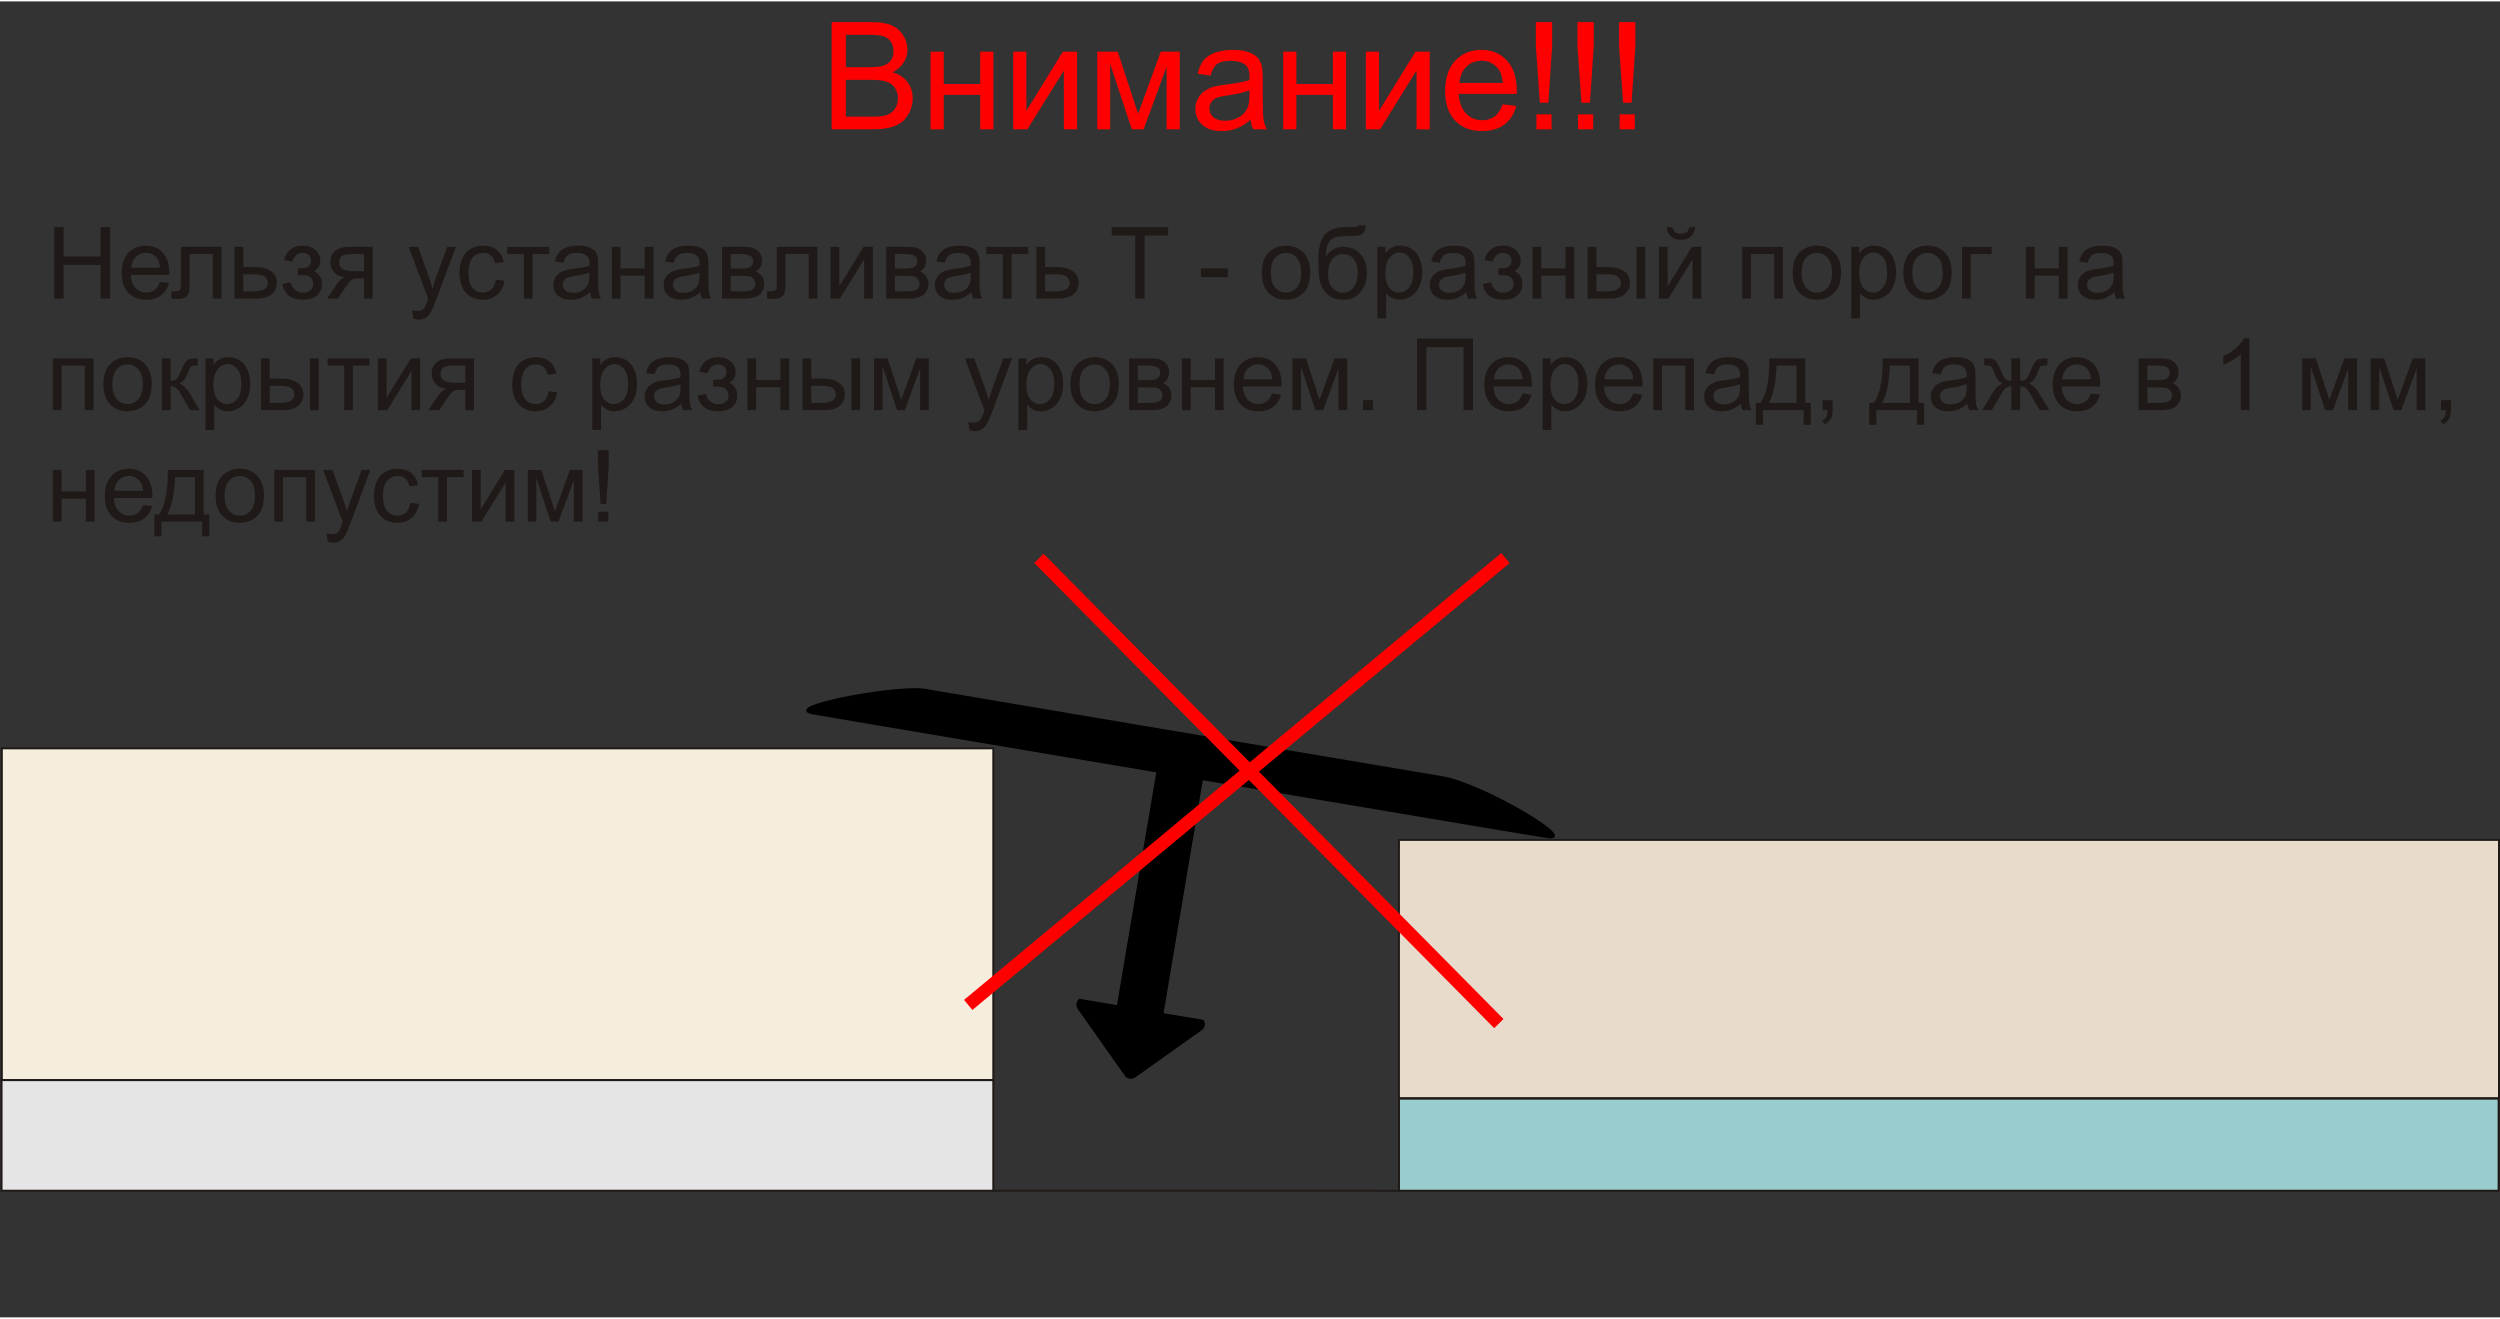 <?xml version="1.0" encoding="UTF-8"?>
<!DOCTYPE svg PUBLIC "-//W3C//DTD SVG 1.1//EN" "http://www.w3.org/Graphics/SVG/1.1/DTD/svg11.dtd">
<!-- Creator: CorelDRAW -->
<svg xmlns="http://www.w3.org/2000/svg" xml:space="preserve" width="400px" height="211px" style="shape-rendering:geometricPrecision; text-rendering:geometricPrecision; image-rendering:optimizeQuality; fill-rule:evenodd; clip-rule:evenodd"
viewBox="0 0 382.802 201.503"
 xmlns:xlink="http://www.w3.org/1999/xlink">
 <rect x="0" y="0" width="382.802" height="201.503" fill="#333333" stroke="none"/>
 <defs>
  <style type="text/css">
   <![CDATA[
    .str1 {stroke:black;stroke-width:0.306}
    .str0 {stroke:#1F1A17;stroke-width:0.306}
    .str2 {stroke:red;stroke-width:2.002}
    .fil8 {fill:none}
    .fil0 {fill:none;fill-rule:nonzero}
    .fil7 {fill:black}
    .fil2 {fill:#99CCCC}
    .fil4 {fill:#E5E5E5}
    .fil1 {fill:#E8DBCC}
    .fil3 {fill:#F5EDDE}
    .fil6 {fill:#1F1A17;fill-rule:nonzero}
    .fil5 {fill:red;fill-rule:nonzero}
   ]]>
  </style>
 </defs>
 <g id="Слой_x0020_1">
  <rect class="fil0" x="-1.01936e-005" y="0" width="382.734" height="201.503"/>
  <rect class="fil1 str0" x="214.205" y="128.393" width="168.443" height="39.554"/>
  <rect class="fil2 str0" x="214.213" y="168.014" width="168.381" height="14.103"/>
  <rect class="fil3 str0" x="0.278" y="114.373" width="151.82" height="50.801"/>
  <rect class="fil4 str0" x="0.236" y="165.175" width="151.861" height="16.937"/>
  <path class="fil5" d="M127.347 19.59l0 -16.417 6.162 0c1.254,0 2.259,0.168 3.016,0.497 0.761,0.333 1.353,0.845 1.781,1.537 0.428,0.688 0.646,1.41 0.646,2.167 0,0.699 -0.191,1.361 -0.573,1.98 -0.379,0.619 -0.956,1.12 -1.724,1.502 0.994,0.29 1.754,0.787 2.289,1.487 0.535,0.703 0.803,1.533 0.803,2.488 0,0.768 -0.164,1.483 -0.489,2.144 -0.325,0.661 -0.726,1.169 -1.204,1.529 -0.478,0.359 -1.078,0.627 -1.796,0.81 -0.719,0.183 -1.602,0.275 -2.649,0.275l-6.261 0zm2.175 -9.518l3.551 0c0.959,0 1.651,-0.065 2.072,-0.191 0.55,-0.164 0.967,-0.436 1.246,-0.818 0.279,-0.382 0.42,-0.86 0.42,-1.433 0,-0.543 -0.13,-1.025 -0.39,-1.437 -0.264,-0.416 -0.638,-0.699 -1.12,-0.852 -0.485,-0.153 -1.319,-0.229 -2.5,-0.229l-3.28 0 0 4.961zm0 7.58l4.086 0c0.703,0 1.196,-0.027 1.479,-0.076 0.501,-0.092 0.917,-0.241 1.254,-0.451 0.336,-0.207 0.611,-0.512 0.829,-0.91 0.214,-0.401 0.325,-0.86 0.325,-1.384 0,-0.612 -0.157,-1.143 -0.47,-1.598 -0.313,-0.451 -0.749,-0.768 -1.307,-0.952 -0.554,-0.18 -1.357,-0.272 -2.401,-0.272l-3.796 0 0 5.642z"/>
  <polygon id="1" class="fil5" points="142.488,7.699 144.506,7.699 144.506,12.649 150.095,12.649 150.095,7.699 152.109,7.699 152.109,19.59 150.095,19.59 150.095,14.315 144.506,14.315 144.506,19.59 142.488,19.59 "/>
  <polygon id="12" class="fil5" points="155.144,7.699 157.158,7.699 157.158,16.769 162.747,7.699 164.918,7.699 164.918,19.59 162.903,19.59 162.903,10.577 157.315,19.59 155.144,19.59 "/>
  <polygon id="123" class="fil5" points="168.01,7.699 171.144,7.699 174.271,17.216 177.742,7.699 180.643,7.699 180.643,19.59 178.629,19.59 178.629,10.015 175.112,19.59 173.308,19.59 169.982,9.556 169.982,19.59 168.01,19.59 "/>
  <path id="1234" class="fil5" d="M191.483 18.122c-0.749,0.635 -1.468,1.082 -2.156,1.345 -0.692,0.26 -1.433,0.39 -2.224,0.39 -1.307,0 -2.309,-0.317 -3.012,-0.956 -0.7,-0.638 -1.051,-1.456 -1.051,-2.446 0,-0.585 0.13,-1.116 0.397,-1.598 0.264,-0.482 0.612,-0.868 1.04,-1.158 0.432,-0.29 0.913,-0.512 1.453,-0.661 0.394,-0.103 0.99,-0.206 1.789,-0.302 1.628,-0.195 2.828,-0.424 3.597,-0.696 0.008,-0.275 0.011,-0.451 0.011,-0.524 0,-0.822 -0.191,-1.403 -0.573,-1.735 -0.512,-0.459 -1.281,-0.684 -2.293,-0.684 -0.948,0 -1.648,0.164 -2.102,0.497 -0.451,0.332 -0.784,0.921 -1.002,1.766l-1.968 -0.271c0.179,-0.841 0.474,-1.525 0.883,-2.041 0.409,-0.52 1.005,-0.921 1.781,-1.2 0.776,-0.279 1.674,-0.42 2.699,-0.42 1.017,0 1.839,0.122 2.473,0.359 0.634,0.241 1.101,0.539 1.403,0.902 0.298,0.363 0.505,0.818 0.627,1.372 0.065,0.344 0.099,0.963 0.099,1.857l0 2.687c0,1.877 0.042,3.062 0.13,3.555 0.084,0.497 0.256,0.975 0.509,1.429l-2.106 0c-0.206,-0.417 -0.344,-0.906 -0.401,-1.468zm-0.168 -4.503c-0.734,0.302 -1.831,0.554 -3.291,0.764 -0.829,0.119 -1.418,0.252 -1.758,0.402 -0.344,0.149 -0.611,0.367 -0.795,0.657 -0.187,0.287 -0.283,0.604 -0.283,0.956 0,0.539 0.207,0.986 0.612,1.345 0.405,0.355 1.002,0.535 1.785,0.535 0.776,0 1.468,-0.168 2.072,-0.509 0.604,-0.34 1.051,-0.806 1.334,-1.395 0.218,-0.455 0.325,-1.128 0.325,-2.014l0 -0.741z"/>
  <polygon id="12345" class="fil5" points="196.487,7.699 198.505,7.699 198.505,12.649 204.093,12.649 204.093,7.699 206.107,7.699 206.107,19.59 204.093,19.59 204.093,14.315 198.505,14.315 198.505,19.59 196.487,19.59 "/>
  <polygon id="123456" class="fil5" points="209.143,7.699 211.157,7.699 211.157,16.769 216.745,7.699 218.917,7.699 218.917,19.59 216.902,19.59 216.902,10.577 211.314,19.59 209.143,19.59 "/>
  <path id="1234567" class="fil5" d="M230.093 15.76l2.083 0.256c-0.329,1.219 -0.937,2.163 -1.823,2.836 -0.891,0.669 -2.026,1.005 -3.406,1.005 -1.739,0 -3.119,-0.535 -4.136,-1.605 -1.021,-1.071 -1.529,-2.573 -1.529,-4.507 0,-2.003 0.516,-3.555 1.544,-4.659 1.032,-1.105 2.366,-1.659 4.01,-1.659 1.59,0 2.89,0.543 3.895,1.625 1.009,1.082 1.514,2.607 1.514,4.568 0,0.122 -0.004,0.302 -0.011,0.539l-8.868 0c0.073,1.307 0.444,2.309 1.108,3.001 0.665,0.696 1.491,1.043 2.485,1.043 0.738,0 1.368,-0.195 1.892,-0.585 0.524,-0.386 0.937,-1.005 1.242,-1.858zm-6.617 -3.26l6.639 0c-0.088,-0.998 -0.344,-1.751 -0.761,-2.248 -0.642,-0.776 -1.475,-1.166 -2.496,-1.166 -0.925,0 -1.705,0.31 -2.335,0.929 -0.631,0.619 -0.978,1.449 -1.047,2.484z"/>
  <path id="12345678" class="fil5" d="M235.785 15.515l-0.615 -8.703 0 -3.639 2.496 0 0 3.639 -0.581 8.703 -1.299 0zm-0.528 4.075l0 -2.297 2.321 0 0 2.297 -2.321 0z"/>
  <path id="123456789" class="fil5" d="M242.156 15.515l-0.615 -8.703 0 -3.639 2.496 0 0 3.639 -0.581 8.703 -1.299 0zm-0.528 4.075l0 -2.297 2.321 0 0 2.297 -2.321 0z"/>
  <path id="12345678910" class="fil5" d="M248.528 15.515l-0.615 -8.703 0 -3.639 2.496 0 0 3.639 -0.581 8.703 -1.299 0zm-0.528 4.075l0 -2.297 2.321 0 0 2.297 -2.321 0z"/>
  <polygon class="fil6" points="8.3,45.507 8.3,34.562 9.744,34.562 9.744,39.057 15.41,39.057 15.41,34.562 16.854,34.562 16.854,45.507 15.41,45.507 15.41,40.349 9.744,40.349 9.744,45.507 "/>
  <path id="1" class="fil6" d="M24.489 42.954l1.383 0.17c-0.218,0.813 -0.622,1.442 -1.211,1.891 -0.591,0.446 -1.345,0.67 -2.261,0.67 -1.155,0 -2.071,-0.357 -2.746,-1.07 -0.678,-0.714 -1.015,-1.715 -1.015,-3.005 0,-1.335 0.343,-2.37 1.026,-3.106 0.685,-0.736 1.571,-1.106 2.663,-1.106 1.056,0 1.919,0.362 2.586,1.083 0.67,0.721 1.005,1.738 1.005,3.045 0,0.081 -0.003,0.201 -0.008,0.359l-5.889 0c0.048,0.871 0.295,1.539 0.736,2.001 0.442,0.464 0.99,0.696 1.65,0.696 0.49,0 0.909,-0.13 1.256,-0.39 0.348,-0.257 0.622,-0.67 0.825,-1.238zm-4.394 -2.174l4.409 0c-0.058,-0.665 -0.228,-1.167 -0.505,-1.498 -0.427,-0.517 -0.98,-0.777 -1.657,-0.777 -0.614,0 -1.132,0.206 -1.551,0.619 -0.419,0.413 -0.65,0.966 -0.696,1.656z"/>
  <path id="12" class="fil6" d="M27.702 37.58l6.219 0 0 7.927 -1.332 0 0 -6.816 -3.546 0 0 3.95c0,0.92 -0.03,1.529 -0.089,1.822 -0.061,0.293 -0.223,0.55 -0.492,0.77 -0.267,0.219 -0.655,0.329 -1.16,0.329 -0.312,0 -0.672,-0.02 -1.078,-0.061l0 -1.119 0.589 0c0.277,0 0.475,-0.031 0.594,-0.087 0.119,-0.059 0.198,-0.148 0.239,-0.273 0.04,-0.125 0.058,-0.53 0.058,-1.218l0 -5.224z"/>
  <path id="123" class="fil6" d="M35.913 37.58l1.338 0 0 3.096 1.695 0c1.107,0 1.957,0.217 2.553,0.647 0.599,0.431 0.896,1.024 0.896,1.781 0,0.66 -0.249,1.228 -0.747,1.697 -0.497,0.471 -1.294,0.706 -2.391,0.706l-3.345 0 0 -7.927zm1.338 6.821l1.406 0c0.848,0 1.452,-0.104 1.815,-0.313 0.36,-0.209 0.541,-0.535 0.541,-0.976 0,-0.344 -0.132,-0.65 -0.401,-0.92 -0.267,-0.268 -0.86,-0.403 -1.777,-0.403l-1.584 0 0 2.612z"/>
  <path id="1234" class="fil6" d="M45.617 41.924l0 -1.052c0.566,-0.005 0.95,-0.028 1.158,-0.069 0.206,-0.038 0.398,-0.158 0.584,-0.357 0.183,-0.199 0.274,-0.449 0.274,-0.747 0,-0.364 -0.119,-0.655 -0.36,-0.871 -0.241,-0.217 -0.551,-0.324 -0.934,-0.324 -0.754,0 -1.282,0.446 -1.584,1.335l-1.272 -0.209c0.396,-1.488 1.353,-2.232 2.871,-2.232 0.843,0 1.503,0.232 1.982,0.696 0.477,0.461 0.718,1.014 0.718,1.656 0,0.647 -0.315,1.162 -0.939,1.547 0.399,0.214 0.696,0.486 0.894,0.815 0.198,0.331 0.297,0.724 0.297,1.177 0,0.711 -0.256,1.289 -0.774,1.733 -0.515,0.441 -1.236,0.663 -2.163,0.663 -1.8,0 -2.843,-0.803 -3.132,-2.41l1.259 -0.268c0.114,0.507 0.345,0.899 0.696,1.177 0.347,0.28 0.749,0.418 1.201,0.418 0.449,0 0.825,-0.127 1.126,-0.382 0.3,-0.258 0.45,-0.584 0.45,-0.983 0,-0.308 -0.094,-0.576 -0.284,-0.805 -0.188,-0.229 -0.388,-0.372 -0.602,-0.428 -0.213,-0.059 -0.599,-0.087 -1.16,-0.087 -0.043,0 -0.148,0.003 -0.305,0.008z"/>
  <path id="12345" class="fil6" d="M57.069 37.58l0 7.927 -1.333 0 0 -3.091 -0.771 0c-0.472,0 -0.822,0.061 -1.053,0.183 -0.231,0.122 -0.566,0.515 -1.008,1.175l-1.168 1.733 -1.657 0 1.442 -2.135c0.442,-0.653 0.881,-1.02 1.318,-1.103 -0.764,-0.107 -1.33,-0.382 -1.701,-0.831 -0.368,-0.446 -0.553,-0.963 -0.553,-1.544 0,-0.688 0.241,-1.244 0.726,-1.671 0.482,-0.428 1.183,-0.642 2.099,-0.642l3.66 0zm-1.333 1.111l-1.903 0c-0.797,0 -1.312,0.125 -1.544,0.375 -0.228,0.247 -0.345,0.54 -0.345,0.871 0,0.474 0.17,0.821 0.51,1.042 0.34,0.221 0.939,0.334 1.802,0.334l1.48 0 0 -2.622z"/>
  <path id="123456" class="fil6" d="M63.27 48.559l-0.15 -1.261c0.295,0.079 0.548,0.12 0.767,0.12 0.297,0 0.536,-0.051 0.713,-0.151 0.18,-0.099 0.325,-0.237 0.439,-0.418 0.086,-0.133 0.221,-0.466 0.408,-0.999 0.026,-0.076 0.066,-0.183 0.12,-0.329l-2.996 -7.942 1.442 0 1.645 4.589c0.21,0.583 0.403,1.195 0.571,1.837 0.155,-0.617 0.337,-1.218 0.551,-1.807l1.688 -4.62 1.338 0 -3.003 8.062c-0.322,0.871 -0.574,1.47 -0.751,1.799 -0.239,0.444 -0.51,0.767 -0.818,0.973 -0.309,0.207 -0.675,0.311 -1.102,0.311 -0.259,0 -0.545,-0.056 -0.862,-0.166z"/>
  <path id="1234567" class="fil6" d="M75.928 42.602l1.315 0.173c-0.142,0.909 -0.51,1.623 -1.104,2.138 -0.592,0.515 -1.32,0.772 -2.183,0.772 -1.079,0 -1.949,-0.354 -2.604,-1.063 -0.657,-0.709 -0.987,-1.725 -0.987,-3.05 0,-0.856 0.142,-1.605 0.424,-2.248 0.284,-0.642 0.713,-1.124 1.292,-1.445 0.576,-0.321 1.206,-0.481 1.883,-0.481 0.858,0 1.561,0.219 2.105,0.655 0.546,0.436 0.896,1.052 1.051,1.855l-1.302 0.202c-0.124,-0.533 -0.343,-0.933 -0.658,-1.203 -0.314,-0.268 -0.695,-0.403 -1.142,-0.403 -0.675,0 -1.224,0.242 -1.645,0.729 -0.421,0.484 -0.632,1.251 -0.632,2.301 0,1.065 0.203,1.84 0.611,2.324 0.406,0.482 0.937,0.724 1.592,0.724 0.525,0 0.962,-0.163 1.315,-0.487 0.353,-0.324 0.576,-0.82 0.67,-1.493z"/>
  <polygon id="12345678" class="fil6" points="77.667,37.58 84.086,37.58 84.086,38.691 81.543,38.691 81.543,45.507 80.21,45.507 80.21,38.691 77.667,38.691 "/>
  <path id="123456789" class="fil6" d="M90.347 44.528c-0.498,0.423 -0.974,0.721 -1.431,0.897 -0.459,0.173 -0.952,0.26 -1.477,0.26 -0.868,0 -1.534,-0.212 -2.001,-0.637 -0.464,-0.425 -0.698,-0.971 -0.698,-1.631 0,-0.39 0.086,-0.744 0.264,-1.065 0.175,-0.321 0.406,-0.578 0.691,-0.772 0.287,-0.194 0.606,-0.342 0.964,-0.441 0.261,-0.069 0.657,-0.138 1.188,-0.201 1.081,-0.13 1.878,-0.283 2.388,-0.464 0.005,-0.183 0.008,-0.301 0.008,-0.349 0,-0.548 -0.127,-0.935 -0.381,-1.157 -0.34,-0.306 -0.85,-0.456 -1.523,-0.456 -0.629,0 -1.094,0.109 -1.396,0.331 -0.299,0.222 -0.52,0.614 -0.665,1.177l-1.307 -0.181c0.119,-0.561 0.315,-1.017 0.586,-1.361 0.272,-0.346 0.667,-0.614 1.183,-0.8 0.515,-0.186 1.112,-0.28 1.792,-0.28 0.675,0 1.221,0.082 1.642,0.239 0.421,0.161 0.731,0.359 0.932,0.601 0.198,0.242 0.335,0.545 0.416,0.915 0.043,0.229 0.066,0.642 0.066,1.238l0 1.791c0,1.251 0.028,2.041 0.086,2.37 0.056,0.331 0.17,0.65 0.338,0.953l-1.399 0c-0.137,-0.278 -0.228,-0.604 -0.267,-0.978zm-0.112 -3.002c-0.487,0.201 -1.216,0.369 -2.185,0.51 -0.551,0.079 -0.942,0.168 -1.167,0.267 -0.229,0.1 -0.406,0.245 -0.528,0.438 -0.124,0.191 -0.187,0.403 -0.187,0.637 0,0.359 0.137,0.657 0.406,0.897 0.269,0.237 0.665,0.357 1.185,0.357 0.515,0 0.975,-0.112 1.376,-0.339 0.401,-0.227 0.698,-0.538 0.886,-0.93 0.144,-0.303 0.216,-0.752 0.216,-1.343l0 -0.494z"/>
  <polygon id="12345678910" class="fil6" points="93.67,37.58 95.01,37.58 95.01,40.88 98.721,40.88 98.721,37.58 100.059,37.58 100.059,45.507 98.721,45.507 98.721,41.99 95.01,41.99 95.01,45.507 93.67,45.507 "/>
  <path id="1234567891011" class="fil6" d="M107.226 44.528c-0.498,0.423 -0.974,0.721 -1.431,0.897 -0.459,0.173 -0.952,0.26 -1.477,0.26 -0.868,0 -1.534,-0.212 -2.001,-0.637 -0.464,-0.425 -0.698,-0.971 -0.698,-1.631 0,-0.39 0.086,-0.744 0.264,-1.065 0.175,-0.321 0.406,-0.578 0.691,-0.772 0.287,-0.194 0.606,-0.342 0.964,-0.441 0.261,-0.069 0.657,-0.138 1.188,-0.201 1.081,-0.13 1.878,-0.283 2.388,-0.464 0.005,-0.183 0.008,-0.301 0.008,-0.349 0,-0.548 -0.127,-0.935 -0.381,-1.157 -0.34,-0.306 -0.85,-0.456 -1.523,-0.456 -0.629,0 -1.094,0.109 -1.396,0.331 -0.299,0.222 -0.52,0.614 -0.665,1.177l-1.307 -0.181c0.119,-0.561 0.315,-1.017 0.586,-1.361 0.272,-0.346 0.667,-0.614 1.183,-0.8 0.515,-0.186 1.112,-0.28 1.792,-0.28 0.675,0 1.221,0.082 1.642,0.239 0.421,0.161 0.731,0.359 0.932,0.601 0.198,0.242 0.335,0.545 0.416,0.915 0.043,0.229 0.066,0.642 0.066,1.238l0 1.791c0,1.251 0.028,2.041 0.086,2.37 0.056,0.331 0.17,0.65 0.338,0.953l-1.399 0c-0.137,-0.278 -0.228,-0.604 -0.267,-0.978zm-0.112 -3.002c-0.487,0.201 -1.216,0.369 -2.185,0.51 -0.551,0.079 -0.942,0.168 -1.167,0.267 -0.229,0.1 -0.406,0.245 -0.528,0.438 -0.124,0.191 -0.187,0.403 -0.187,0.637 0,0.359 0.137,0.657 0.406,0.897 0.269,0.237 0.665,0.357 1.185,0.357 0.515,0 0.975,-0.112 1.376,-0.339 0.401,-0.227 0.698,-0.538 0.886,-0.93 0.144,-0.303 0.216,-0.752 0.216,-1.343l0 -0.494z"/>
  <path id="123456789101112" class="fil6" d="M110.549 37.58l3.086 0c0.759,0 1.323,0.064 1.693,0.189 0.368,0.127 0.685,0.359 0.952,0.698 0.264,0.339 0.398,0.744 0.398,1.218 0,0.377 -0.079,0.708 -0.236,0.989 -0.155,0.28 -0.391,0.517 -0.703,0.706 0.373,0.125 0.68,0.357 0.926,0.698 0.246,0.341 0.368,0.744 0.368,1.213 -0.048,0.752 -0.317,1.31 -0.802,1.671 -0.487,0.364 -1.193,0.545 -2.119,0.545l-3.564 0 0 -7.927zm1.34 3.335l1.427 0c0.571,0 0.962,-0.028 1.175,-0.089 0.213,-0.059 0.404,-0.181 0.574,-0.362 0.168,-0.181 0.251,-0.4 0.251,-0.652 0,-0.418 -0.147,-0.711 -0.442,-0.874 -0.294,-0.165 -0.799,-0.247 -1.513,-0.247l-1.472 0 0 2.224zm0 3.486l1.762 0c0.759,0 1.279,-0.087 1.561,-0.265 0.284,-0.176 0.432,-0.481 0.447,-0.912 0,-0.255 -0.081,-0.489 -0.246,-0.706 -0.162,-0.217 -0.376,-0.354 -0.637,-0.41 -0.264,-0.059 -0.685,-0.087 -1.266,-0.087l-1.62 0 0 2.38z"/>
  <path id="12345678910111213" class="fil6" d="M118.938 37.58l6.219 0 0 7.927 -1.332 0 0 -6.816 -3.546 0 0 3.95c0,0.92 -0.03,1.529 -0.089,1.822 -0.061,0.293 -0.223,0.55 -0.492,0.77 -0.267,0.219 -0.655,0.329 -1.16,0.329 -0.312,0 -0.672,-0.02 -1.078,-0.061l0 -1.119 0.589 0c0.277,0 0.475,-0.031 0.594,-0.087 0.119,-0.059 0.198,-0.148 0.239,-0.273 0.04,-0.125 0.058,-0.53 0.058,-1.218l0 -5.224z"/>
  <polygon id="1234567891011121314" class="fil6" points="127.172,37.58 128.509,37.58 128.509,43.626 132.22,37.58 133.662,37.58 133.662,45.507 132.324,45.507 132.324,39.498 128.613,45.507 127.172,45.507 "/>
  <path id="123456789101112131415" class="fil6" d="M135.685 37.58l3.086 0c0.759,0 1.323,0.064 1.693,0.189 0.368,0.127 0.685,0.359 0.952,0.698 0.264,0.339 0.398,0.744 0.398,1.218 0,0.377 -0.079,0.708 -0.236,0.989 -0.155,0.28 -0.391,0.517 -0.703,0.706 0.373,0.125 0.68,0.357 0.926,0.698 0.246,0.341 0.368,0.744 0.368,1.213 -0.048,0.752 -0.317,1.31 -0.802,1.671 -0.487,0.364 -1.193,0.545 -2.119,0.545l-3.564 0 0 -7.927zm1.34 3.335l1.427 0c0.571,0 0.962,-0.028 1.175,-0.089 0.213,-0.059 0.404,-0.181 0.574,-0.362 0.168,-0.181 0.251,-0.4 0.251,-0.652 0,-0.418 -0.147,-0.711 -0.442,-0.874 -0.294,-0.165 -0.799,-0.247 -1.513,-0.247l-1.472 0 0 2.224zm0 3.486l1.762 0c0.759,0 1.279,-0.087 1.561,-0.265 0.284,-0.176 0.432,-0.481 0.447,-0.912 0,-0.255 -0.081,-0.489 -0.246,-0.706 -0.162,-0.217 -0.376,-0.354 -0.637,-0.41 -0.264,-0.059 -0.685,-0.087 -1.266,-0.087l-1.62 0 0 2.38z"/>
  <path id="12345678910111213141516" class="fil6" d="M148.753 44.528c-0.498,0.423 -0.974,0.721 -1.431,0.897 -0.459,0.173 -0.952,0.26 -1.477,0.26 -0.868,0 -1.534,-0.212 -2.001,-0.637 -0.464,-0.425 -0.698,-0.971 -0.698,-1.631 0,-0.39 0.086,-0.744 0.264,-1.065 0.175,-0.321 0.406,-0.578 0.691,-0.772 0.287,-0.194 0.606,-0.342 0.964,-0.441 0.261,-0.069 0.657,-0.138 1.188,-0.201 1.081,-0.13 1.878,-0.283 2.388,-0.464 0.005,-0.183 0.008,-0.301 0.008,-0.349 0,-0.548 -0.127,-0.935 -0.381,-1.157 -0.34,-0.306 -0.85,-0.456 -1.523,-0.456 -0.629,0 -1.094,0.109 -1.396,0.331 -0.299,0.222 -0.52,0.614 -0.665,1.177l-1.307 -0.181c0.119,-0.561 0.315,-1.017 0.586,-1.361 0.272,-0.346 0.667,-0.614 1.183,-0.8 0.515,-0.186 1.112,-0.28 1.792,-0.28 0.675,0 1.221,0.082 1.642,0.239 0.421,0.161 0.731,0.359 0.932,0.601 0.198,0.242 0.335,0.545 0.416,0.915 0.043,0.229 0.066,0.642 0.066,1.238l0 1.791c0,1.251 0.028,2.041 0.086,2.37 0.056,0.331 0.17,0.65 0.338,0.953l-1.399 0c-0.137,-0.278 -0.228,-0.604 -0.267,-0.978zm-0.112 -3.002c-0.487,0.201 -1.216,0.369 -2.185,0.51 -0.551,0.079 -0.942,0.168 -1.167,0.267 -0.229,0.1 -0.406,0.245 -0.528,0.438 -0.124,0.191 -0.187,0.403 -0.187,0.637 0,0.359 0.137,0.657 0.406,0.897 0.269,0.237 0.665,0.357 1.185,0.357 0.515,0 0.975,-0.112 1.376,-0.339 0.401,-0.227 0.698,-0.538 0.886,-0.93 0.144,-0.303 0.216,-0.752 0.216,-1.343l0 -0.494z"/>
  <polygon id="1234567891011121314151617" class="fil6" points="151.013,37.58 157.432,37.58 157.432,38.691 154.889,38.691 154.889,45.507 153.556,45.507 153.556,38.691 151.013,38.691 "/>
  <path id="123456789101112131415161718" class="fil6" d="M158.688 37.58l1.338 0 0 3.096 1.695 0c1.107,0 1.957,0.217 2.553,0.647 0.599,0.431 0.896,1.024 0.896,1.781 0,0.66 -0.249,1.228 -0.747,1.697 -0.497,0.471 -1.294,0.706 -2.391,0.706l-3.345 0 0 -7.927zm1.338 6.821l1.406 0c0.848,0 1.452,-0.104 1.815,-0.313 0.36,-0.209 0.541,-0.535 0.541,-0.976 0,-0.344 -0.132,-0.65 -0.401,-0.92 -0.267,-0.268 -0.86,-0.403 -1.777,-0.403l-1.584 0 0 2.612z"/>
  <polygon id="12345678910111213141516171819" class="fil6" points="173.821,45.507 173.821,35.854 170.229,35.854 170.229,34.562 178.869,34.562 178.869,35.854 175.263,35.854 175.263,45.507 "/>
  <polygon id="1234567891011121314151617181920" class="fil6" points="183.888,42.222 183.888,40.872 188.002,40.872 188.002,42.222 "/>
  <path id="123456789101112131415161718192021" class="fil6" d="M193.213 41.542c0,-1.468 0.406,-2.556 1.221,-3.262 0.678,-0.586 1.505,-0.882 2.482,-0.882 1.086,0 1.975,0.357 2.663,1.073 0.691,0.714 1.033,1.7 1.033,2.958 0,1.022 -0.152,1.825 -0.457,2.408 -0.304,0.586 -0.749,1.039 -1.33,1.363 -0.584,0.324 -1.218,0.484 -1.909,0.484 -1.104,0 -1.998,-0.354 -2.681,-1.068 -0.683,-0.711 -1.022,-1.735 -1.022,-3.076zm1.376 0c0,1.017 0.221,1.776 0.662,2.28 0.442,0.507 0.998,0.76 1.665,0.76 0.665,0 1.218,-0.255 1.66,-0.762 0.439,-0.507 0.66,-1.281 0.66,-2.321 0,-0.981 -0.221,-1.725 -0.665,-2.229 -0.444,-0.505 -0.995,-0.757 -1.655,-0.757 -0.667,0 -1.223,0.252 -1.665,0.754 -0.441,0.502 -0.662,1.262 -0.662,2.276z"/>
  <path id="12345678910111213141516171819202122" class="fil6" d="M207.967 34.303l1.183 0.013c-0.056,0.533 -0.173,0.905 -0.355,1.113 -0.18,0.209 -0.414,0.344 -0.698,0.403 -0.284,0.061 -0.843,0.089 -1.678,0.089 -1.104,0 -1.858,0.107 -2.259,0.321 -0.401,0.214 -0.691,0.558 -0.866,1.027 -0.178,0.471 -0.274,1.075 -0.294,1.817 0.338,-0.502 0.731,-0.879 1.183,-1.129 0.449,-0.252 0.959,-0.377 1.523,-0.377 1.035,0 1.893,0.357 2.574,1.07 0.678,0.714 1.018,1.682 1.018,2.9 0,0.927 -0.17,1.684 -0.513,2.278 -0.343,0.591 -0.746,1.05 -1.216,1.373 -0.467,0.324 -1.107,0.484 -1.914,0.484 -0.937,0 -1.668,-0.214 -2.188,-0.645 -0.52,-0.431 -0.919,-0.981 -1.195,-1.654 -0.279,-0.673 -0.416,-1.842 -0.416,-3.509 0,-2.095 0.352,-3.506 1.058,-4.233 0.705,-0.726 1.795,-1.091 3.262,-1.091 0.911,0 1.429,-0.015 1.553,-0.043 0.124,-0.03 0.203,-0.102 0.238,-0.209zm-0.068 7.211c0,-0.828 -0.193,-1.503 -0.584,-2.031 -0.388,-0.527 -0.937,-0.792 -1.645,-0.792 -0.739,0 -1.31,0.28 -1.71,0.836 -0.401,0.558 -0.605,1.302 -0.605,2.232 0,0.922 0.224,1.626 0.668,2.112 0.442,0.489 0.99,0.731 1.64,0.731 0.662,0 1.203,-0.28 1.617,-0.846 0.414,-0.566 0.619,-1.312 0.619,-2.242z"/>
  <path id="1234567891011121314151617181920212223" class="fil6" d="M210.907 48.544l0 -10.965 1.218 0 0 1.029c0.287,-0.403 0.612,-0.706 0.975,-0.907 0.36,-0.202 0.8,-0.303 1.315,-0.303 0.675,0 1.269,0.176 1.785,0.522 0.518,0.349 0.906,0.841 1.168,1.475 0.264,0.635 0.396,1.33 0.396,2.087 0,0.81 -0.145,1.541 -0.437,2.191 -0.289,0.65 -0.711,1.147 -1.264,1.493 -0.553,0.344 -1.134,0.517 -1.744,0.517 -0.446,0 -0.845,-0.094 -1.201,-0.283 -0.355,-0.189 -0.645,-0.428 -0.873,-0.716l0 3.858 -1.338 0zm1.211 -6.956c0,1.019 0.206,1.773 0.617,2.263 0.411,0.487 0.911,0.731 1.495,0.731 0.594,0 1.104,-0.252 1.528,-0.76 0.424,-0.505 0.637,-1.287 0.637,-2.347 0,-1.012 -0.208,-1.766 -0.622,-2.27 -0.414,-0.502 -0.909,-0.754 -1.482,-0.754 -0.571,0 -1.076,0.268 -1.515,0.803 -0.439,0.535 -0.658,1.315 -0.658,2.334z"/>
  <path id="123456789101112131415161718192021222324" class="fil6" d="M224.529 44.528c-0.498,0.423 -0.974,0.721 -1.431,0.897 -0.459,0.173 -0.952,0.26 -1.477,0.26 -0.868,0 -1.534,-0.212 -2.001,-0.637 -0.464,-0.425 -0.698,-0.971 -0.698,-1.631 0,-0.39 0.086,-0.744 0.264,-1.065 0.175,-0.321 0.406,-0.578 0.691,-0.772 0.287,-0.194 0.606,-0.342 0.964,-0.441 0.261,-0.069 0.657,-0.138 1.188,-0.201 1.081,-0.13 1.878,-0.283 2.388,-0.464 0.005,-0.183 0.008,-0.301 0.008,-0.349 0,-0.548 -0.127,-0.935 -0.381,-1.157 -0.34,-0.306 -0.85,-0.456 -1.523,-0.456 -0.629,0 -1.094,0.109 -1.396,0.331 -0.299,0.222 -0.52,0.614 -0.665,1.177l-1.307 -0.181c0.119,-0.561 0.315,-1.017 0.586,-1.361 0.272,-0.346 0.667,-0.614 1.183,-0.8 0.515,-0.186 1.112,-0.28 1.792,-0.28 0.675,0 1.221,0.082 1.642,0.239 0.421,0.161 0.731,0.359 0.932,0.601 0.198,0.242 0.335,0.545 0.416,0.915 0.043,0.229 0.066,0.642 0.066,1.238l0 1.791c0,1.251 0.028,2.041 0.086,2.37 0.056,0.331 0.17,0.65 0.338,0.953l-1.399 0c-0.137,-0.278 -0.228,-0.604 -0.267,-0.978zm-0.112 -3.002c-0.487,0.201 -1.216,0.369 -2.185,0.51 -0.551,0.079 -0.942,0.168 -1.167,0.267 -0.229,0.1 -0.406,0.245 -0.528,0.438 -0.124,0.191 -0.187,0.403 -0.187,0.637 0,0.359 0.137,0.657 0.406,0.897 0.269,0.237 0.665,0.357 1.185,0.357 0.515,0 0.975,-0.112 1.376,-0.339 0.401,-0.227 0.698,-0.538 0.886,-0.93 0.144,-0.303 0.216,-0.752 0.216,-1.343l0 -0.494z"/>
  <path id="12345678910111213141516171819202122232425" class="fil6" d="M229.423 41.924l0 -1.052c0.566,-0.005 0.95,-0.028 1.158,-0.069 0.206,-0.038 0.398,-0.158 0.584,-0.357 0.183,-0.199 0.274,-0.449 0.274,-0.747 0,-0.364 -0.119,-0.655 -0.36,-0.871 -0.241,-0.217 -0.551,-0.324 -0.934,-0.324 -0.754,0 -1.282,0.446 -1.584,1.335l-1.272 -0.209c0.396,-1.488 1.353,-2.232 2.871,-2.232 0.843,0 1.503,0.232 1.982,0.696 0.477,0.461 0.718,1.014 0.718,1.656 0,0.647 -0.315,1.162 -0.939,1.547 0.399,0.214 0.696,0.486 0.894,0.815 0.198,0.331 0.297,0.724 0.297,1.177 0,0.711 -0.256,1.289 -0.774,1.733 -0.515,0.441 -1.236,0.663 -2.163,0.663 -1.8,0 -2.843,-0.803 -3.132,-2.41l1.259 -0.268c0.114,0.507 0.345,0.899 0.696,1.177 0.347,0.28 0.749,0.418 1.201,0.418 0.449,0 0.825,-0.127 1.126,-0.382 0.3,-0.258 0.45,-0.584 0.45,-0.983 0,-0.308 -0.094,-0.576 -0.284,-0.805 -0.188,-0.229 -0.388,-0.372 -0.602,-0.428 -0.213,-0.059 -0.599,-0.087 -1.16,-0.087 -0.043,0 -0.148,0.003 -0.305,0.008z"/>
  <polygon id="1234567891011121314151617181920212223242526" class="fil6" points="234.664,37.58 236.004,37.58 236.004,40.88 239.715,40.88 239.715,37.58 241.053,37.58 241.053,45.507 239.715,45.507 239.715,41.99 236.004,41.99 236.004,45.507 234.664,45.507 "/>
  <path id="123456789101112131415161718192021222324252627" class="fil6" d="M250.584 37.58l1.34 0 0 7.927 -1.34 0 0 -7.927zm-7.487 0l1.34 0 0 3.096 1.696 0c1.104,0 1.957,0.217 2.553,0.647 0.597,0.431 0.896,1.024 0.896,1.781 0,0.66 -0.249,1.228 -0.749,1.697 -0.497,0.471 -1.294,0.706 -2.388,0.706l-3.348 0 0 -7.927zm1.34 6.821l1.403 0c0.848,0 1.454,-0.104 1.815,-0.313 0.363,-0.209 0.543,-0.535 0.543,-0.976 0,-0.344 -0.134,-0.65 -0.401,-0.92 -0.269,-0.268 -0.861,-0.403 -1.777,-0.403l-1.584 0 0 2.612z"/>
  <path id="12345678910111213141516171819202122232425262728" class="fil6" d="M254.016 37.58l1.338 0 0 6.047 3.711 -6.047 1.442 0 0 7.927 -1.338 0 0 -6.008 -3.711 6.008 -1.441 0 0 -7.927zm4.648 -3.002l0.914 0c-0.074,0.622 -0.299,1.101 -0.68,1.432 -0.378,0.334 -0.883,0.502 -1.513,0.502 -0.634,0 -1.142,-0.166 -1.52,-0.497 -0.381,-0.331 -0.606,-0.81 -0.68,-1.437l0.914 0c0.069,0.339 0.208,0.591 0.414,0.757 0.206,0.168 0.483,0.25 0.827,0.25 0.404,0 0.706,-0.079 0.911,-0.242 0.206,-0.16 0.345,-0.415 0.414,-0.764z"/>
  <polygon id="1234567891011121314151617181920212223242526272829" class="fil6" points="266.759,37.58 272.993,37.58 272.993,45.507 271.653,45.507 271.653,38.691 268.099,38.691 268.099,45.507 266.759,45.507 "/>
  <path id="123456789101112131415161718192021222324252627282930" class="fil6" d="M274.501 41.542c0,-1.468 0.406,-2.556 1.221,-3.262 0.678,-0.586 1.505,-0.882 2.482,-0.882 1.086,0 1.975,0.357 2.663,1.073 0.691,0.714 1.033,1.7 1.033,2.958 0,1.022 -0.152,1.825 -0.457,2.408 -0.304,0.586 -0.749,1.039 -1.33,1.363 -0.584,0.324 -1.218,0.484 -1.909,0.484 -1.104,0 -1.998,-0.354 -2.681,-1.068 -0.683,-0.711 -1.022,-1.735 -1.022,-3.076zm1.376 0c0,1.017 0.221,1.776 0.662,2.28 0.442,0.507 0.998,0.76 1.665,0.76 0.665,0 1.218,-0.255 1.66,-0.762 0.439,-0.507 0.66,-1.281 0.66,-2.321 0,-0.981 -0.221,-1.725 -0.665,-2.229 -0.444,-0.505 -0.995,-0.757 -1.655,-0.757 -0.667,0 -1.223,0.252 -1.665,0.754 -0.441,0.502 -0.662,1.262 -0.662,2.276z"/>
  <path id="12345678910111213141516171819202122232425262728293031" class="fil6" d="M283.471 48.544l0 -10.965 1.218 0 0 1.029c0.287,-0.403 0.612,-0.706 0.975,-0.907 0.36,-0.202 0.8,-0.303 1.315,-0.303 0.675,0 1.269,0.176 1.785,0.522 0.518,0.349 0.906,0.841 1.168,1.475 0.264,0.635 0.396,1.33 0.396,2.087 0,0.81 -0.145,1.541 -0.437,2.191 -0.289,0.65 -0.711,1.147 -1.264,1.493 -0.553,0.344 -1.134,0.517 -1.744,0.517 -0.446,0 -0.845,-0.094 -1.201,-0.283 -0.355,-0.189 -0.645,-0.428 -0.873,-0.716l0 3.858 -1.338 0zm1.211 -6.956c0,1.019 0.206,1.773 0.617,2.263 0.411,0.487 0.911,0.731 1.495,0.731 0.594,0 1.104,-0.252 1.528,-0.76 0.424,-0.505 0.637,-1.287 0.637,-2.347 0,-1.012 -0.208,-1.766 -0.622,-2.27 -0.414,-0.502 -0.909,-0.754 -1.482,-0.754 -0.571,0 -1.076,0.268 -1.515,0.803 -0.439,0.535 -0.658,1.315 -0.658,2.334z"/>
  <path id="1234567891011121314151617181920212223242526272829303132" class="fil6" d="M291.442 41.542c0,-1.468 0.406,-2.556 1.221,-3.262 0.678,-0.586 1.505,-0.882 2.482,-0.882 1.086,0 1.975,0.357 2.663,1.073 0.691,0.714 1.033,1.7 1.033,2.958 0,1.022 -0.152,1.825 -0.457,2.408 -0.304,0.586 -0.749,1.039 -1.33,1.363 -0.584,0.324 -1.218,0.484 -1.909,0.484 -1.104,0 -1.998,-0.354 -2.681,-1.068 -0.683,-0.711 -1.022,-1.735 -1.022,-3.076zm1.376 0c0,1.017 0.221,1.776 0.662,2.28 0.442,0.507 0.998,0.76 1.665,0.76 0.665,0 1.218,-0.255 1.66,-0.762 0.439,-0.507 0.66,-1.281 0.66,-2.321 0,-0.981 -0.221,-1.725 -0.665,-2.229 -0.444,-0.505 -0.995,-0.757 -1.655,-0.757 -0.667,0 -1.223,0.252 -1.665,0.754 -0.441,0.502 -0.662,1.262 -0.662,2.276z"/>
  <polygon id="123456789101112131415161718192021222324252627282930313233" class="fil6" points="300.416,37.58 304.96,37.58 304.96,38.691 301.756,38.691 301.756,45.507 300.416,45.507 "/>
  <polygon id="12345678910111213141516171819202122232425262728293031323334" class="fil6" points="310.201,37.58 311.541,37.58 311.541,40.88 315.252,40.88 315.252,37.58 316.59,37.58 316.59,45.507 315.252,45.507 315.252,41.99 311.541,41.99 311.541,45.507 310.201,45.507 "/>
  <path id="1234567891011121314151617181920212223242526272829303132333435" class="fil6" d="M323.757 44.528c-0.498,0.423 -0.974,0.721 -1.431,0.897 -0.459,0.173 -0.952,0.26 -1.477,0.26 -0.868,0 -1.534,-0.212 -2.001,-0.637 -0.464,-0.425 -0.698,-0.971 -0.698,-1.631 0,-0.39 0.086,-0.744 0.264,-1.065 0.175,-0.321 0.406,-0.578 0.691,-0.772 0.287,-0.194 0.606,-0.342 0.964,-0.441 0.261,-0.069 0.657,-0.138 1.188,-0.201 1.081,-0.13 1.878,-0.283 2.388,-0.464 0.005,-0.183 0.008,-0.301 0.008,-0.349 0,-0.548 -0.127,-0.935 -0.381,-1.157 -0.34,-0.306 -0.85,-0.456 -1.523,-0.456 -0.629,0 -1.094,0.109 -1.396,0.331 -0.299,0.222 -0.52,0.614 -0.665,1.177l-1.307 -0.181c0.119,-0.561 0.315,-1.017 0.586,-1.361 0.272,-0.346 0.667,-0.614 1.183,-0.8 0.515,-0.186 1.112,-0.28 1.792,-0.28 0.675,0 1.221,0.082 1.642,0.239 0.421,0.161 0.731,0.359 0.932,0.601 0.198,0.242 0.335,0.545 0.416,0.915 0.043,0.229 0.066,0.642 0.066,1.238l0 1.791c0,1.251 0.028,2.041 0.086,2.37 0.056,0.331 0.17,0.65 0.338,0.953l-1.399 0c-0.137,-0.278 -0.228,-0.604 -0.267,-0.978zm-0.112 -3.002c-0.487,0.201 -1.216,0.369 -2.185,0.51 -0.551,0.079 -0.942,0.168 -1.167,0.267 -0.229,0.1 -0.406,0.245 -0.528,0.438 -0.124,0.191 -0.187,0.403 -0.187,0.637 0,0.359 0.137,0.657 0.406,0.897 0.269,0.237 0.665,0.357 1.185,0.357 0.515,0 0.975,-0.112 1.376,-0.339 0.401,-0.227 0.698,-0.538 0.886,-0.93 0.144,-0.303 0.216,-0.752 0.216,-1.343l0 -0.494z"/>
  <polygon id="123456789101112131415161718192021222324252627282930313233343536" class="fil6" points="8.092,54.66 14.326,54.66 14.326,62.587 12.986,62.587 12.986,55.771 9.432,55.771 9.432,62.587 8.092,62.587 "/>
  <path id="12345678910111213141516171819202122232425262728293031323334353637" class="fil6" d="M15.834 58.622c0,-1.468 0.406,-2.556 1.221,-3.262 0.678,-0.586 1.505,-0.882 2.482,-0.882 1.086,0 1.975,0.357 2.663,1.073 0.691,0.714 1.033,1.7 1.033,2.958 0,1.022 -0.152,1.825 -0.457,2.408 -0.304,0.586 -0.749,1.039 -1.33,1.363 -0.584,0.324 -1.218,0.484 -1.909,0.484 -1.104,0 -1.998,-0.354 -2.681,-1.068 -0.683,-0.711 -1.022,-1.735 -1.022,-3.076zm1.376 0c0,1.017 0.221,1.776 0.662,2.28 0.442,0.507 0.998,0.76 1.665,0.76 0.665,0 1.218,-0.255 1.66,-0.762 0.439,-0.507 0.66,-1.281 0.66,-2.321 0,-0.981 -0.221,-1.725 -0.665,-2.229 -0.444,-0.505 -0.995,-0.757 -1.655,-0.757 -0.667,0 -1.223,0.252 -1.665,0.754 -0.441,0.502 -0.662,1.262 -0.662,2.276z"/>
  <path id="1234567891011121314151617181920212223242526272829303132333435363738" class="fil6" d="M24.796 54.66l1.338 0 0 3.425c0.426,0 0.726,-0.082 0.896,-0.245 0.17,-0.166 0.421,-0.642 0.754,-1.435 0.264,-0.627 0.477,-1.04 0.64,-1.238 0.165,-0.199 0.353,-0.334 0.566,-0.403 0.213,-0.071 0.556,-0.104 1.025,-0.104l0.269 0 0 1.111 -0.373 -0.008c-0.35,0 -0.576,0.053 -0.675,0.158 -0.104,0.11 -0.264,0.436 -0.477,0.978 -0.203,0.518 -0.388,0.874 -0.558,1.073 -0.168,0.201 -0.429,0.382 -0.779,0.545 0.573,0.155 1.139,0.693 1.695,1.613l1.465 2.456 -1.472 0 -1.429 -2.456c-0.292,-0.492 -0.548,-0.818 -0.764,-0.973 -0.218,-0.158 -0.48,-0.235 -0.782,-0.235l0 3.664 -1.338 0 0 -7.927z"/>
  <path id="123456789101112131415161718192021222324252627282930313233343536373839" class="fil6" d="M31.466 65.625l0 -10.965 1.218 0 0 1.029c0.287,-0.403 0.612,-0.706 0.975,-0.907 0.36,-0.202 0.8,-0.303 1.315,-0.303 0.675,0 1.269,0.176 1.785,0.522 0.518,0.349 0.906,0.841 1.168,1.475 0.264,0.635 0.396,1.33 0.396,2.087 0,0.81 -0.145,1.541 -0.437,2.191 -0.289,0.65 -0.711,1.147 -1.264,1.493 -0.553,0.344 -1.134,0.517 -1.744,0.517 -0.446,0 -0.845,-0.094 -1.201,-0.283 -0.355,-0.189 -0.645,-0.428 -0.873,-0.716l0 3.858 -1.338 0zm1.211 -6.956c0,1.019 0.206,1.773 0.617,2.263 0.411,0.487 0.911,0.731 1.495,0.731 0.594,0 1.104,-0.252 1.528,-0.76 0.424,-0.505 0.637,-1.287 0.637,-2.347 0,-1.012 -0.208,-1.766 -0.622,-2.27 -0.414,-0.502 -0.909,-0.754 -1.482,-0.754 -0.571,0 -1.076,0.268 -1.515,0.803 -0.439,0.535 -0.658,1.315 -0.658,2.334z"/>
  <path id="12345678910111213141516171819202122232425262728293031323334353637383940" class="fil6" d="M47.452 54.66l1.34 0 0 7.927 -1.34 0 0 -7.927zm-7.487 0l1.34 0 0 3.096 1.696 0c1.104,0 1.957,0.217 2.553,0.647 0.597,0.431 0.896,1.024 0.896,1.781 0,0.66 -0.249,1.228 -0.749,1.697 -0.497,0.471 -1.294,0.706 -2.388,0.706l-3.348 0 0 -7.927zm1.34 6.821l1.403 0c0.848,0 1.454,-0.104 1.815,-0.313 0.363,-0.209 0.543,-0.535 0.543,-0.976 0,-0.344 -0.134,-0.65 -0.401,-0.92 -0.269,-0.268 -0.861,-0.403 -1.777,-0.403l-1.584 0 0 2.612z"/>
  <polygon id="1234567891011121314151617181920212223242526272829303132333435363738394041" class="fil6" points="50.16,54.66 56.58,54.66 56.58,55.771 54.036,55.771 54.036,62.587 52.704,62.587 52.704,55.771 50.16,55.771 "/>
  <polygon id="123456789101112131415161718192021222324252627282930313233343536373839404142" class="fil6" points="57.859,54.66 59.197,54.66 59.197,60.707 62.907,54.66 64.349,54.66 64.349,62.587 63.011,62.587 63.011,56.579 59.3,62.587 57.859,62.587 "/>
  <path id="12345678910111213141516171819202122232425262728293031323334353637383940414243" class="fil6" d="M72.583 54.66l0 7.927 -1.333 0 0 -3.091 -0.771 0c-0.472,0 -0.822,0.061 -1.053,0.183 -0.231,0.122 -0.566,0.515 -1.008,1.175l-1.168 1.733 -1.657 0 1.442 -2.135c0.442,-0.653 0.881,-1.02 1.318,-1.103 -0.764,-0.107 -1.33,-0.382 -1.701,-0.831 -0.368,-0.446 -0.553,-0.963 -0.553,-1.544 0,-0.688 0.241,-1.244 0.726,-1.671 0.482,-0.428 1.183,-0.642 2.099,-0.642l3.66 0zm-1.333 1.111l-1.903 0c-0.797,0 -1.312,0.125 -1.544,0.375 -0.228,0.247 -0.345,0.54 -0.345,0.871 0,0.474 0.17,0.821 0.51,1.042 0.34,0.221 0.939,0.334 1.802,0.334l1.48 0 0 -2.622z"/>
  <path id="1234567891011121314151617181920212223242526272829303132333435363738394041424344" class="fil6" d="M83.997 59.682l1.315 0.173c-0.142,0.909 -0.51,1.623 -1.104,2.138 -0.592,0.515 -1.32,0.772 -2.183,0.772 -1.079,0 -1.949,-0.354 -2.604,-1.063 -0.657,-0.709 -0.987,-1.725 -0.987,-3.05 0,-0.856 0.142,-1.605 0.424,-2.248 0.284,-0.642 0.713,-1.124 1.292,-1.445 0.576,-0.321 1.206,-0.481 1.883,-0.481 0.858,0 1.561,0.219 2.105,0.655 0.546,0.436 0.896,1.052 1.051,1.855l-1.302 0.202c-0.124,-0.533 -0.343,-0.933 -0.658,-1.203 -0.314,-0.268 -0.695,-0.403 -1.142,-0.403 -0.675,0 -1.224,0.242 -1.645,0.729 -0.421,0.484 -0.632,1.251 -0.632,2.301 0,1.065 0.203,1.84 0.611,2.324 0.406,0.482 0.937,0.724 1.592,0.724 0.525,0 0.962,-0.163 1.315,-0.487 0.353,-0.324 0.576,-0.82 0.67,-1.493z"/>
  <path id="123456789101112131415161718192021222324252627282930313233343536373839404142434445" class="fil6" d="M90.69 65.625l0 -10.965 1.218 0 0 1.029c0.287,-0.403 0.612,-0.706 0.975,-0.907 0.36,-0.202 0.8,-0.303 1.315,-0.303 0.675,0 1.269,0.176 1.785,0.522 0.518,0.349 0.906,0.841 1.168,1.475 0.264,0.635 0.396,1.33 0.396,2.087 0,0.81 -0.145,1.541 -0.437,2.191 -0.289,0.65 -0.711,1.147 -1.264,1.493 -0.553,0.344 -1.134,0.517 -1.744,0.517 -0.446,0 -0.845,-0.094 -1.201,-0.283 -0.355,-0.189 -0.645,-0.428 -0.873,-0.716l0 3.858 -1.338 0zm1.211 -6.956c0,1.019 0.206,1.773 0.617,2.263 0.411,0.487 0.911,0.731 1.495,0.731 0.594,0 1.104,-0.252 1.528,-0.76 0.424,-0.505 0.637,-1.287 0.637,-2.347 0,-1.012 -0.208,-1.766 -0.622,-2.27 -0.414,-0.502 -0.909,-0.754 -1.482,-0.754 -0.571,0 -1.076,0.268 -1.515,0.803 -0.439,0.535 -0.658,1.315 -0.658,2.334z"/>
  <path id="12345678910111213141516171819202122232425262728293031323334353637383940414243444546" class="fil6" d="M104.313 61.609c-0.498,0.423 -0.974,0.721 -1.431,0.897 -0.459,0.173 -0.952,0.26 -1.477,0.26 -0.868,0 -1.534,-0.212 -2.001,-0.637 -0.464,-0.425 -0.698,-0.971 -0.698,-1.631 0,-0.39 0.086,-0.744 0.264,-1.065 0.175,-0.321 0.406,-0.578 0.691,-0.772 0.287,-0.194 0.606,-0.342 0.964,-0.441 0.261,-0.069 0.657,-0.138 1.188,-0.201 1.081,-0.13 1.878,-0.283 2.388,-0.464 0.005,-0.183 0.008,-0.301 0.008,-0.349 0,-0.548 -0.127,-0.935 -0.381,-1.157 -0.34,-0.306 -0.85,-0.456 -1.523,-0.456 -0.629,0 -1.094,0.109 -1.396,0.331 -0.299,0.222 -0.52,0.614 -0.665,1.177l-1.307 -0.181c0.119,-0.561 0.315,-1.017 0.586,-1.361 0.272,-0.346 0.667,-0.614 1.183,-0.8 0.515,-0.186 1.112,-0.28 1.792,-0.28 0.675,0 1.221,0.082 1.642,0.239 0.421,0.161 0.731,0.359 0.932,0.601 0.198,0.242 0.335,0.545 0.416,0.915 0.043,0.229 0.066,0.642 0.066,1.238l0 1.791c0,1.251 0.028,2.041 0.086,2.37 0.056,0.331 0.17,0.65 0.338,0.953l-1.399 0c-0.137,-0.278 -0.228,-0.604 -0.267,-0.978zm-0.112 -3.002c-0.487,0.201 -1.216,0.369 -2.185,0.51 -0.551,0.079 -0.942,0.168 -1.167,0.267 -0.229,0.1 -0.406,0.245 -0.528,0.438 -0.124,0.191 -0.187,0.403 -0.187,0.637 0,0.359 0.137,0.657 0.406,0.897 0.269,0.237 0.665,0.357 1.185,0.357 0.515,0 0.975,-0.112 1.376,-0.339 0.401,-0.227 0.698,-0.538 0.886,-0.93 0.144,-0.303 0.216,-0.752 0.216,-1.343l0 -0.494z"/>
  <path id="1234567891011121314151617181920212223242526272829303132333435363738394041424344454647" class="fil6" d="M109.206 59.004l0 -1.052c0.566,-0.005 0.95,-0.028 1.158,-0.069 0.206,-0.038 0.398,-0.158 0.584,-0.357 0.183,-0.199 0.274,-0.449 0.274,-0.747 0,-0.364 -0.119,-0.655 -0.36,-0.871 -0.241,-0.217 -0.551,-0.324 -0.934,-0.324 -0.754,0 -1.282,0.446 -1.584,1.335l-1.272 -0.209c0.396,-1.488 1.353,-2.232 2.871,-2.232 0.843,0 1.503,0.232 1.982,0.696 0.477,0.461 0.718,1.014 0.718,1.656 0,0.647 -0.315,1.162 -0.939,1.547 0.399,0.214 0.696,0.486 0.894,0.815 0.198,0.331 0.297,0.724 0.297,1.177 0,0.711 -0.256,1.289 -0.774,1.733 -0.515,0.441 -1.236,0.663 -2.163,0.663 -1.8,0 -2.843,-0.803 -3.132,-2.41l1.259 -0.268c0.114,0.507 0.345,0.899 0.696,1.177 0.347,0.28 0.749,0.418 1.201,0.418 0.449,0 0.825,-0.127 1.126,-0.382 0.3,-0.258 0.45,-0.584 0.45,-0.983 0,-0.308 -0.094,-0.576 -0.284,-0.805 -0.188,-0.229 -0.388,-0.372 -0.602,-0.428 -0.213,-0.059 -0.599,-0.087 -1.16,-0.087 -0.043,0 -0.148,0.003 -0.305,0.008z"/>
  <polygon id="123456789101112131415161718192021222324252627282930313233343536373839404142434445464748" class="fil6" points="114.448,54.66 115.788,54.66 115.788,57.96 119.499,57.96 119.499,54.66 120.836,54.66 120.836,62.587 119.499,62.587 119.499,59.071 115.788,59.071 115.788,62.587 114.448,62.587 "/>
  <path id="12345678910111213141516171819202122232425262728293031323334353637383940414243444546474849" class="fil6" d="M130.367 54.66l1.34 0 0 7.927 -1.34 0 0 -7.927zm-7.487 0l1.34 0 0 3.096 1.696 0c1.104,0 1.957,0.217 2.553,0.647 0.597,0.431 0.896,1.024 0.896,1.781 0,0.66 -0.249,1.228 -0.749,1.697 -0.497,0.471 -1.294,0.706 -2.388,0.706l-3.348 0 0 -7.927zm1.34 6.821l1.403 0c0.848,0 1.454,-0.104 1.815,-0.313 0.363,-0.209 0.543,-0.535 0.543,-0.976 0,-0.344 -0.134,-0.65 -0.401,-0.92 -0.269,-0.268 -0.861,-0.403 -1.777,-0.403l-1.584 0 0 2.612z"/>
  <polygon id="1234567891011121314151617181920212223242526272829303132333435363738394041424344454647484950" class="fil6" points="133.835,54.66 135.916,54.66 137.992,61.005 140.297,54.66 142.224,54.66 142.224,62.587 140.885,62.587 140.885,56.204 138.55,62.587 137.352,62.587 135.144,55.898 135.144,62.587 133.835,62.587 "/>
  <path id="123456789101112131415161718192021222324252627282930313233343536373839404142434445464748495051" class="fil6" d="M148.439 65.64l-0.15 -1.261c0.295,0.079 0.548,0.12 0.767,0.12 0.297,0 0.536,-0.051 0.713,-0.151 0.18,-0.099 0.325,-0.237 0.439,-0.418 0.086,-0.133 0.221,-0.466 0.408,-0.999 0.026,-0.076 0.066,-0.183 0.12,-0.329l-2.996 -7.942 1.442 0 1.645 4.589c0.21,0.583 0.403,1.195 0.571,1.837 0.155,-0.617 0.337,-1.218 0.551,-1.807l1.688 -4.62 1.338 0 -3.003 8.062c-0.322,0.871 -0.574,1.47 -0.751,1.799 -0.239,0.444 -0.51,0.767 -0.818,0.973 -0.309,0.207 -0.675,0.311 -1.102,0.311 -0.259,0 -0.545,-0.056 -0.862,-0.166z"/>
  <path id="12345678910111213141516171819202122232425262728293031323334353637383940414243444546474849505152" class="fil6" d="M155.944 65.625l0 -10.965 1.218 0 0 1.029c0.287,-0.403 0.612,-0.706 0.975,-0.907 0.36,-0.202 0.8,-0.303 1.315,-0.303 0.675,0 1.269,0.176 1.785,0.522 0.518,0.349 0.906,0.841 1.168,1.475 0.264,0.635 0.396,1.33 0.396,2.087 0,0.81 -0.145,1.541 -0.437,2.191 -0.289,0.65 -0.711,1.147 -1.264,1.493 -0.553,0.344 -1.134,0.517 -1.744,0.517 -0.446,0 -0.845,-0.094 -1.201,-0.283 -0.355,-0.189 -0.645,-0.428 -0.873,-0.716l0 3.858 -1.338 0zm1.211 -6.956c0,1.019 0.206,1.773 0.617,2.263 0.411,0.487 0.911,0.731 1.495,0.731 0.594,0 1.104,-0.252 1.528,-0.76 0.424,-0.505 0.637,-1.287 0.637,-2.347 0,-1.012 -0.208,-1.766 -0.622,-2.27 -0.414,-0.502 -0.909,-0.754 -1.482,-0.754 -0.571,0 -1.076,0.268 -1.515,0.803 -0.439,0.535 -0.658,1.315 -0.658,2.334z"/>
  <path id="1234567891011121314151617181920212223242526272829303132333435363738394041424344454647484950515253" class="fil6" d="M163.915 58.622c0,-1.468 0.406,-2.556 1.221,-3.262 0.678,-0.586 1.505,-0.882 2.482,-0.882 1.086,0 1.975,0.357 2.663,1.073 0.691,0.714 1.033,1.7 1.033,2.958 0,1.022 -0.152,1.825 -0.457,2.408 -0.304,0.586 -0.749,1.039 -1.33,1.363 -0.584,0.324 -1.218,0.484 -1.909,0.484 -1.104,0 -1.998,-0.354 -2.681,-1.068 -0.683,-0.711 -1.022,-1.735 -1.022,-3.076zm1.376 0c0,1.017 0.221,1.776 0.662,2.28 0.442,0.507 0.998,0.76 1.665,0.76 0.665,0 1.218,-0.255 1.66,-0.762 0.439,-0.507 0.66,-1.281 0.66,-2.321 0,-0.981 -0.221,-1.725 -0.665,-2.229 -0.444,-0.505 -0.995,-0.757 -1.655,-0.757 -0.667,0 -1.223,0.252 -1.665,0.754 -0.441,0.502 -0.662,1.262 -0.662,2.276z"/>
  <path id="123456789101112131415161718192021222324252627282930313233343536373839404142434445464748495051525354" class="fil6" d="M172.89 54.66l3.086 0c0.759,0 1.323,0.064 1.693,0.189 0.368,0.127 0.685,0.359 0.952,0.698 0.264,0.339 0.398,0.744 0.398,1.218 0,0.377 -0.079,0.708 -0.236,0.989 -0.155,0.28 -0.391,0.517 -0.703,0.706 0.373,0.125 0.68,0.357 0.926,0.698 0.246,0.341 0.368,0.744 0.368,1.213 -0.048,0.752 -0.317,1.31 -0.802,1.671 -0.487,0.364 -1.193,0.545 -2.119,0.545l-3.564 0 0 -7.927zm1.34 3.335l1.427 0c0.571,0 0.962,-0.028 1.175,-0.089 0.213,-0.059 0.404,-0.181 0.574,-0.362 0.168,-0.181 0.251,-0.4 0.251,-0.652 0,-0.418 -0.147,-0.711 -0.442,-0.874 -0.294,-0.165 -0.799,-0.247 -1.513,-0.247l-1.472 0 0 2.224zm0 3.486l1.762 0c0.759,0 1.279,-0.087 1.561,-0.265 0.284,-0.176 0.432,-0.481 0.447,-0.912 0,-0.255 -0.081,-0.489 -0.246,-0.706 -0.162,-0.217 -0.376,-0.354 -0.637,-0.41 -0.264,-0.059 -0.685,-0.087 -1.266,-0.087l-1.62 0 0 2.38z"/>
  <polygon id="12345678910111213141516171819202122232425262728293031323334353637383940414243444546474849505152535455" class="fil6" points="180.981,54.66 182.321,54.66 182.321,57.96 186.032,57.96 186.032,54.66 187.37,54.66 187.37,62.587 186.032,62.587 186.032,59.071 182.321,59.071 182.321,62.587 180.981,62.587 "/>
  <path id="1234567891011121314151617181920212223242526272829303132333435363738394041424344454647484950515253545556" class="fil6" d="M194.789 60.034l1.383 0.17c-0.218,0.813 -0.622,1.442 -1.211,1.891 -0.591,0.446 -1.345,0.67 -2.261,0.67 -1.155,0 -2.071,-0.357 -2.746,-1.07 -0.678,-0.714 -1.015,-1.715 -1.015,-3.005 0,-1.335 0.343,-2.37 1.026,-3.106 0.685,-0.736 1.571,-1.106 2.663,-1.106 1.056,0 1.919,0.362 2.586,1.083 0.67,0.721 1.005,1.738 1.005,3.045 0,0.081 -0.003,0.201 -0.008,0.359l-5.889 0c0.048,0.871 0.295,1.539 0.736,2.001 0.442,0.464 0.99,0.696 1.65,0.696 0.49,0 0.909,-0.13 1.256,-0.39 0.348,-0.257 0.622,-0.67 0.825,-1.238zm-4.394 -2.174l4.409 0c-0.058,-0.665 -0.228,-1.167 -0.505,-1.498 -0.427,-0.517 -0.98,-0.777 -1.657,-0.777 -0.614,0 -1.132,0.206 -1.551,0.619 -0.419,0.413 -0.65,0.966 -0.696,1.656z"/>
  <polygon id="123456789101112131415161718192021222324252627282930313233343536373839404142434445464748495051525354555657" class="fil6" points="197.891,54.66 199.972,54.66 202.049,61.005 204.353,54.66 206.28,54.66 206.28,62.587 204.942,62.587 204.942,56.204 202.607,62.587 201.409,62.587 199.2,55.898 199.2,62.587 197.891,62.587 "/>
  <polygon id="12345678910111213141516171819202122232425262728293031323334353637383940414243444546474849505152535455565758" class="fil6" points="208.703,62.587 208.703,61.056 210.229,61.056 210.229,62.587 "/>
  <polygon id="1234567891011121314151617181920212223242526272829303132333435363738394041424344454647484950515253545556575859" class="fil6" points="216.973,51.643 225.547,51.643 225.547,62.587 224.095,62.587 224.095,52.935 218.414,52.935 218.414,62.587 216.973,62.587 "/>
  <path id="123456789101112131415161718192021222324252627282930313233343536373839404142434445464748495051525354555657585960" class="fil6" d="M233.139 60.034l1.383 0.17c-0.218,0.813 -0.622,1.442 -1.211,1.891 -0.591,0.446 -1.345,0.67 -2.261,0.67 -1.155,0 -2.071,-0.357 -2.746,-1.07 -0.678,-0.714 -1.015,-1.715 -1.015,-3.005 0,-1.335 0.343,-2.37 1.026,-3.106 0.685,-0.736 1.571,-1.106 2.663,-1.106 1.056,0 1.919,0.362 2.586,1.083 0.67,0.721 1.005,1.738 1.005,3.045 0,0.081 -0.003,0.201 -0.008,0.359l-5.889 0c0.048,0.871 0.295,1.539 0.736,2.001 0.442,0.464 0.99,0.696 1.65,0.696 0.49,0 0.909,-0.13 1.256,-0.39 0.348,-0.257 0.622,-0.67 0.825,-1.238zm-4.394 -2.174l4.409 0c-0.058,-0.665 -0.228,-1.167 -0.505,-1.498 -0.427,-0.517 -0.98,-0.777 -1.657,-0.777 -0.614,0 -1.132,0.206 -1.551,0.619 -0.419,0.413 -0.65,0.966 -0.696,1.656z"/>
  <path id="12345678910111213141516171819202122232425262728293031323334353637383940414243444546474849505152535455565758596061" class="fil6" d="M236.205 65.625l0 -10.965 1.218 0 0 1.029c0.287,-0.403 0.612,-0.706 0.975,-0.907 0.36,-0.202 0.8,-0.303 1.315,-0.303 0.675,0 1.269,0.176 1.785,0.522 0.518,0.349 0.906,0.841 1.168,1.475 0.264,0.635 0.396,1.33 0.396,2.087 0,0.81 -0.145,1.541 -0.437,2.191 -0.289,0.65 -0.711,1.147 -1.264,1.493 -0.553,0.344 -1.134,0.517 -1.744,0.517 -0.446,0 -0.845,-0.094 -1.201,-0.283 -0.355,-0.189 -0.645,-0.428 -0.873,-0.716l0 3.858 -1.338 0zm1.211 -6.956c0,1.019 0.206,1.773 0.617,2.263 0.411,0.487 0.911,0.731 1.495,0.731 0.594,0 1.104,-0.252 1.528,-0.76 0.424,-0.505 0.637,-1.287 0.637,-2.347 0,-1.012 -0.208,-1.766 -0.622,-2.27 -0.414,-0.502 -0.909,-0.754 -1.482,-0.754 -0.571,0 -1.076,0.268 -1.515,0.803 -0.439,0.535 -0.658,1.315 -0.658,2.334z"/>
  <path id="1234567891011121314151617181920212223242526272829303132333435363738394041424344454647484950515253545556575859606162" class="fil6" d="M250.079 60.034l1.383 0.17c-0.218,0.813 -0.622,1.442 -1.211,1.891 -0.591,0.446 -1.345,0.67 -2.261,0.67 -1.155,0 -2.071,-0.357 -2.746,-1.07 -0.678,-0.714 -1.015,-1.715 -1.015,-3.005 0,-1.335 0.343,-2.37 1.026,-3.106 0.685,-0.736 1.571,-1.106 2.663,-1.106 1.056,0 1.919,0.362 2.586,1.083 0.67,0.721 1.005,1.738 1.005,3.045 0,0.081 -0.003,0.201 -0.008,0.359l-5.889 0c0.048,0.871 0.295,1.539 0.736,2.001 0.442,0.464 0.99,0.696 1.65,0.696 0.49,0 0.909,-0.13 1.256,-0.39 0.348,-0.257 0.622,-0.67 0.825,-1.238zm-4.394 -2.174l4.409 0c-0.058,-0.665 -0.228,-1.167 -0.505,-1.498 -0.427,-0.517 -0.98,-0.777 -1.657,-0.777 -0.614,0 -1.132,0.206 -1.551,0.619 -0.419,0.413 -0.65,0.966 -0.696,1.656z"/>
  <polygon id="123456789101112131415161718192021222324252627282930313233343536373839404142434445464748495051525354555657585960616263" class="fil6" points="253.15,54.66 259.384,54.66 259.384,62.587 258.044,62.587 258.044,55.771 254.49,55.771 254.49,62.587 253.15,62.587 "/>
  <path id="12345678910111213141516171819202122232425262728293031323334353637383940414243444546474849505152535455565758596061626364" class="fil6" d="M266.544 61.609c-0.498,0.423 -0.974,0.721 -1.431,0.897 -0.459,0.173 -0.952,0.26 -1.477,0.26 -0.868,0 -1.534,-0.212 -2.001,-0.637 -0.464,-0.425 -0.698,-0.971 -0.698,-1.631 0,-0.39 0.086,-0.744 0.264,-1.065 0.175,-0.321 0.406,-0.578 0.691,-0.772 0.287,-0.194 0.606,-0.342 0.964,-0.441 0.261,-0.069 0.657,-0.138 1.188,-0.201 1.081,-0.13 1.878,-0.283 2.388,-0.464 0.005,-0.183 0.008,-0.301 0.008,-0.349 0,-0.548 -0.127,-0.935 -0.381,-1.157 -0.34,-0.306 -0.85,-0.456 -1.523,-0.456 -0.629,0 -1.094,0.109 -1.396,0.331 -0.299,0.222 -0.52,0.614 -0.665,1.177l-1.307 -0.181c0.119,-0.561 0.315,-1.017 0.586,-1.361 0.272,-0.346 0.667,-0.614 1.183,-0.8 0.515,-0.186 1.112,-0.28 1.792,-0.28 0.675,0 1.221,0.082 1.642,0.239 0.421,0.161 0.731,0.359 0.932,0.601 0.198,0.242 0.335,0.545 0.416,0.915 0.043,0.229 0.066,0.642 0.066,1.238l0 1.791c0,1.251 0.028,2.041 0.086,2.37 0.056,0.331 0.17,0.65 0.338,0.953l-1.399 0c-0.137,-0.278 -0.228,-0.604 -0.267,-0.978zm-0.112 -3.002c-0.487,0.201 -1.216,0.369 -2.185,0.51 -0.551,0.079 -0.942,0.168 -1.167,0.267 -0.229,0.1 -0.406,0.245 -0.528,0.438 -0.124,0.191 -0.187,0.403 -0.187,0.637 0,0.359 0.137,0.657 0.406,0.897 0.269,0.237 0.665,0.357 1.185,0.357 0.515,0 0.975,-0.112 1.376,-0.339 0.401,-0.227 0.698,-0.538 0.886,-0.93 0.144,-0.303 0.216,-0.752 0.216,-1.343l0 -0.494z"/>
  <path id="1234567891011121314151617181920212223242526272829303132333435363738394041424344454647484950515253545556575859606162636465" class="fil6" d="M270.918 54.66l5.503 0 0 6.821 0.853 0 0 3.353 -1.099 0 0 -2.248 -6.216 0 0 2.248 -1.102 0 0 -3.353 0.705 0c0.942,-1.284 1.394,-3.557 1.356,-6.821zm1.114 1.111c-0.099,2.574 -0.495,4.477 -1.19,5.71l4.247 0 0 -5.71 -3.056 0z"/>
  <path id="123456789101112131415161718192021222324252627282930313233343536373839404142434445464748495051525354555657585960616263646566" class="fil6" d="M279.096 62.587l0 -1.531 1.526 0 0 1.531c0,0.563 -0.099,1.017 -0.297,1.363 -0.2,0.344 -0.515,0.611 -0.944,0.803l-0.373 -0.576c0.282,-0.125 0.49,-0.308 0.624,-0.548 0.135,-0.242 0.208,-0.589 0.224,-1.042l-0.759 0z"/>
  <path id="12345678910111213141516171819202122232425262728293031323334353637383940414243444546474849505152535455565758596061626364656667" class="fil6" d="M288.267 54.66l5.503 0 0 6.821 0.853 0 0 3.353 -1.099 0 0 -2.248 -6.216 0 0 2.248 -1.102 0 0 -3.353 0.705 0c0.942,-1.284 1.394,-3.557 1.356,-6.821zm1.114 1.111c-0.099,2.574 -0.495,4.477 -1.19,5.71l4.247 0 0 -5.71 -3.056 0z"/>
  <path id="1234567891011121314151617181920212223242526272829303132333435363738394041424344454647484950515253545556575859606162636465666768" class="fil6" d="M301.249 61.609c-0.498,0.423 -0.974,0.721 -1.431,0.897 -0.459,0.173 -0.952,0.26 -1.477,0.26 -0.868,0 -1.534,-0.212 -2.001,-0.637 -0.464,-0.425 -0.698,-0.971 -0.698,-1.631 0,-0.39 0.086,-0.744 0.264,-1.065 0.175,-0.321 0.406,-0.578 0.691,-0.772 0.287,-0.194 0.606,-0.342 0.964,-0.441 0.261,-0.069 0.657,-0.138 1.188,-0.201 1.081,-0.13 1.878,-0.283 2.388,-0.464 0.005,-0.183 0.008,-0.301 0.008,-0.349 0,-0.548 -0.127,-0.935 -0.381,-1.157 -0.34,-0.306 -0.85,-0.456 -1.523,-0.456 -0.629,0 -1.094,0.109 -1.396,0.331 -0.299,0.222 -0.52,0.614 -0.665,1.177l-1.307 -0.181c0.119,-0.561 0.315,-1.017 0.586,-1.361 0.272,-0.346 0.667,-0.614 1.183,-0.8 0.515,-0.186 1.112,-0.28 1.792,-0.28 0.675,0 1.221,0.082 1.642,0.239 0.421,0.161 0.731,0.359 0.932,0.601 0.198,0.242 0.335,0.545 0.416,0.915 0.043,0.229 0.066,0.642 0.066,1.238l0 1.791c0,1.251 0.028,2.041 0.086,2.37 0.056,0.331 0.17,0.65 0.338,0.953l-1.399 0c-0.137,-0.278 -0.228,-0.604 -0.267,-0.978zm-0.112 -3.002c-0.487,0.201 -1.216,0.369 -2.185,0.51 -0.551,0.079 -0.942,0.168 -1.167,0.267 -0.229,0.1 -0.406,0.245 -0.528,0.438 -0.124,0.191 -0.187,0.403 -0.187,0.637 0,0.359 0.137,0.657 0.406,0.897 0.269,0.237 0.665,0.357 1.185,0.357 0.515,0 0.975,-0.112 1.376,-0.339 0.401,-0.227 0.698,-0.538 0.886,-0.93 0.144,-0.303 0.216,-0.752 0.216,-1.343l0 -0.494z"/>
  <path id="123456789101112131415161718192021222324252627282930313233343536373839404142434445464748495051525354555657585960616263646566676869" class="fil6" d="M309.339 54.66l0 3.425c0.427,0 0.728,-0.082 0.901,-0.245 0.173,-0.166 0.427,-0.642 0.759,-1.435 0.312,-0.752 0.592,-1.231 0.84,-1.44 0.241,-0.204 0.63,-0.306 1.16,-0.306l0.49 0 0 1.111 -0.363 -0.008c-0.358,0 -0.586,0.053 -0.685,0.158 -0.104,0.11 -0.262,0.436 -0.475,0.978 -0.2,0.518 -0.383,0.874 -0.551,1.073 -0.17,0.201 -0.432,0.382 -0.79,0.545 0.581,0.155 1.145,0.693 1.696,1.613l1.472 2.456 -1.472 0 -1.434 -2.456c-0.292,-0.497 -0.548,-0.823 -0.766,-0.979 -0.219,-0.153 -0.477,-0.229 -0.782,-0.229l0 3.664 -1.368 0 0 -3.664c-0.297,0 -0.553,0.074 -0.772,0.227 -0.218,0.151 -0.474,0.479 -0.766,0.981l-1.437 2.456 -1.472 0 1.467 -2.456c0.553,-0.92 1.122,-1.458 1.701,-1.613 -0.396,-0.183 -0.672,-0.385 -0.832,-0.601 -0.157,-0.214 -0.396,-0.731 -0.713,-1.547 -0.109,-0.275 -0.226,-0.444 -0.35,-0.51 -0.127,-0.064 -0.32,-0.097 -0.571,-0.097 -0.066,0 -0.195,0.003 -0.396,0.008l0 -1.111 0.188 0c0.515,0 0.878,0.031 1.089,0.092 0.211,0.064 0.398,0.194 0.566,0.397 0.165,0.202 0.381,0.619 0.65,1.256 0.327,0.782 0.576,1.256 0.746,1.427 0.173,0.168 0.472,0.252 0.904,0.252l0 -3.425 1.368 0z"/>
  <path id="12345678910111213141516171819202122232425262728293031323334353637383940414243444546474849505152535455565758596061626364656667686970" class="fil6" d="M320.159 60.034l1.383 0.17c-0.218,0.813 -0.622,1.442 -1.211,1.891 -0.591,0.446 -1.345,0.67 -2.261,0.67 -1.155,0 -2.071,-0.357 -2.746,-1.07 -0.678,-0.714 -1.015,-1.715 -1.015,-3.005 0,-1.335 0.343,-2.37 1.026,-3.106 0.685,-0.736 1.571,-1.106 2.663,-1.106 1.056,0 1.919,0.362 2.586,1.083 0.67,0.721 1.005,1.738 1.005,3.045 0,0.081 -0.003,0.201 -0.008,0.359l-5.889 0c0.048,0.871 0.295,1.539 0.736,2.001 0.442,0.464 0.99,0.696 1.65,0.696 0.49,0 0.909,-0.13 1.256,-0.39 0.348,-0.257 0.622,-0.67 0.825,-1.238zm-4.394 -2.174l4.409 0c-0.058,-0.665 -0.228,-1.167 -0.505,-1.498 -0.427,-0.517 -0.98,-0.777 -1.657,-0.777 -0.614,0 -1.132,0.206 -1.551,0.619 -0.419,0.413 -0.65,0.966 -0.696,1.656z"/>
  <path id="1234567891011121314151617181920212223242526272829303132333435363738394041424344454647484950515253545556575859606162636465666768697071" class="fil6" d="M327.462 54.66l3.086 0c0.759,0 1.323,0.064 1.693,0.189 0.368,0.127 0.685,0.359 0.952,0.698 0.264,0.339 0.398,0.744 0.398,1.218 0,0.377 -0.079,0.708 -0.236,0.989 -0.155,0.28 -0.391,0.517 -0.703,0.706 0.373,0.125 0.68,0.357 0.926,0.698 0.246,0.341 0.368,0.744 0.368,1.213 -0.048,0.752 -0.317,1.31 -0.802,1.671 -0.487,0.364 -1.193,0.545 -2.119,0.545l-3.564 0 0 -7.927zm1.34 3.335l1.427 0c0.571,0 0.962,-0.028 1.175,-0.089 0.213,-0.059 0.404,-0.181 0.574,-0.362 0.168,-0.181 0.251,-0.4 0.251,-0.652 0,-0.418 -0.147,-0.711 -0.442,-0.874 -0.294,-0.165 -0.799,-0.247 -1.513,-0.247l-1.472 0 0 2.224zm0 3.486l1.762 0c0.759,0 1.279,-0.087 1.561,-0.265 0.284,-0.176 0.432,-0.481 0.447,-0.912 0,-0.255 -0.081,-0.489 -0.246,-0.706 -0.162,-0.217 -0.376,-0.354 -0.637,-0.41 -0.264,-0.059 -0.685,-0.087 -1.266,-0.087l-1.62 0 0 2.38z"/>
  <path id="123456789101112131415161718192021222324252627282930313233343536373839404142434445464748495051525354555657585960616263646566676869707172" class="fil6" d="M344.447 62.587l-1.337 0 0 -8.562c-0.323,0.308 -0.744,0.617 -1.267,0.925 -0.526,0.308 -0.995,0.54 -1.411,0.693l0 -1.297c0.749,-0.354 1.404,-0.782 1.965,-1.284 0.558,-0.505 0.957,-0.991 1.19,-1.465l0.86 0 0 10.99z"/>
  <polygon id="12345678910111213141516171819202122232425262728293031323334353637383940414243444546474849505152535455565758596061626364656667686970717273" class="fil6" points="352.516,54.66 354.597,54.66 356.674,61.005 358.978,54.66 360.905,54.66 360.905,62.587 359.567,62.587 359.567,56.204 357.232,62.587 356.034,62.587 353.825,55.898 353.825,62.587 352.516,62.587 "/>
  <polygon id="1234567891011121314151617181920212223242526272829303132333435363738394041424344454647484950515253545556575859606162636465666768697071727374" class="fil6" points="362.986,54.66 365.067,54.66 367.143,61.005 369.448,54.66 371.375,54.66 371.375,62.587 370.037,62.587 370.037,56.204 367.701,62.587 366.503,62.587 364.295,55.898 364.295,62.587 362.986,62.587 "/>
  <path id="123456789101112131415161718192021222324252627282930313233343536373839404142434445464748495051525354555657585960616263646566676869707172737475" class="fil6" d="M373.768 62.587l0 -1.531 1.526 0 0 1.531c0,0.563 -0.099,1.017 -0.297,1.363 -0.2,0.344 -0.515,0.611 -0.944,0.803l-0.373 -0.576c0.282,-0.125 0.49,-0.308 0.624,-0.548 0.135,-0.242 0.208,-0.589 0.224,-1.042l-0.759 0z"/>
  <polygon id="12345678910111213141516171819202122232425262728293031323334353637383940414243444546474849505152535455565758596061626364656667686970717273747576" class="fil6" points="8.092,71.74 9.432,71.74 9.432,75.04 13.143,75.04 13.143,71.74 14.481,71.74 14.481,79.668 13.143,79.668 13.143,76.151 9.432,76.151 9.432,79.668 8.092,79.668 "/>
  <path id="1234567891011121314151617181920212223242526272829303132333435363738394041424344454647484950515253545556575859606162636465666768697071727374757677" class="fil6" d="M21.9 77.114l1.383 0.17c-0.218,0.813 -0.622,1.442 -1.211,1.891 -0.591,0.446 -1.345,0.67 -2.261,0.67 -1.155,0 -2.071,-0.357 -2.746,-1.07 -0.678,-0.714 -1.015,-1.715 -1.015,-3.005 0,-1.335 0.343,-2.37 1.026,-3.106 0.685,-0.736 1.571,-1.106 2.663,-1.106 1.056,0 1.919,0.362 2.586,1.083 0.67,0.721 1.005,1.738 1.005,3.045 0,0.081 -0.003,0.201 -0.008,0.359l-5.889 0c0.048,0.871 0.295,1.539 0.736,2.001 0.442,0.464 0.99,0.696 1.65,0.696 0.49,0 0.909,-0.13 1.256,-0.39 0.348,-0.257 0.622,-0.67 0.825,-1.238zm-4.394 -2.174l4.409 0c-0.058,-0.665 -0.228,-1.167 -0.505,-1.498 -0.427,-0.517 -0.98,-0.777 -1.657,-0.777 -0.614,0 -1.132,0.206 -1.551,0.619 -0.419,0.413 -0.65,0.966 -0.696,1.656z"/>
  <path id="123456789101112131415161718192021222324252627282930313233343536373839404142434445464748495051525354555657585960616263646566676869707172737475767778" class="fil6" d="M25.687 71.74l5.503 0 0 6.821 0.853 0 0 3.353 -1.099 0 0 -2.248 -6.216 0 0 2.248 -1.102 0 0 -3.353 0.705 0c0.942,-1.284 1.394,-3.557 1.356,-6.821zm1.114 1.111c-0.099,2.574 -0.495,4.477 -1.19,5.71l4.247 0 0 -5.71 -3.056 0z"/>
  <path id="12345678910111213141516171819202122232425262728293031323334353637383940414243444546474849505152535455565758596061626364656667686970717273747576777879" class="fil6" d="M33.018 75.703c0,-1.468 0.406,-2.556 1.221,-3.262 0.678,-0.586 1.505,-0.882 2.482,-0.882 1.086,0 1.975,0.357 2.663,1.073 0.691,0.714 1.033,1.7 1.033,2.958 0,1.022 -0.152,1.825 -0.457,2.408 -0.304,0.586 -0.749,1.039 -1.33,1.363 -0.584,0.324 -1.218,0.484 -1.909,0.484 -1.104,0 -1.998,-0.354 -2.681,-1.068 -0.683,-0.711 -1.022,-1.735 -1.022,-3.076zm1.376 0c0,1.017 0.221,1.776 0.662,2.28 0.442,0.507 0.998,0.76 1.665,0.76 0.665,0 1.218,-0.255 1.66,-0.762 0.439,-0.507 0.66,-1.281 0.66,-2.321 0,-0.981 -0.221,-1.725 -0.665,-2.229 -0.444,-0.505 -0.995,-0.757 -1.655,-0.757 -0.667,0 -1.223,0.252 -1.665,0.754 -0.441,0.502 -0.662,1.262 -0.662,2.276z"/>
  <polygon id="1234567891011121314151617181920212223242526272829303132333435363738394041424344454647484950515253545556575859606162636465666768697071727374757677787980" class="fil6" points="41.993,71.74 48.226,71.74 48.226,79.668 46.886,79.668 46.886,72.851 43.333,72.851 43.333,79.668 41.993,79.668 "/>
  <path id="123456789101112131415161718192021222324252627282930313233343536373839404142434445464748495051525354555657585960616263646566676869707172737475767778798081" class="fil6" d="M50.173 82.72l-0.15 -1.261c0.295,0.079 0.548,0.12 0.767,0.12 0.297,0 0.536,-0.051 0.713,-0.151 0.18,-0.099 0.325,-0.237 0.439,-0.418 0.086,-0.133 0.221,-0.466 0.408,-0.999 0.026,-0.076 0.066,-0.183 0.12,-0.329l-2.996 -7.942 1.442 0 1.645 4.589c0.21,0.583 0.403,1.195 0.571,1.837 0.155,-0.617 0.337,-1.218 0.551,-1.807l1.688 -4.62 1.338 0 -3.003 8.062c-0.322,0.871 -0.574,1.47 -0.751,1.799 -0.239,0.444 -0.51,0.767 -0.818,0.973 -0.309,0.207 -0.675,0.311 -1.102,0.311 -0.259,0 -0.545,-0.056 -0.862,-0.166z"/>
  <path id="12345678910111213141516171819202122232425262728293031323334353637383940414243444546474849505152535455565758596061626364656667686970717273747576777879808182" class="fil6" d="M62.831 76.763l1.315 0.173c-0.142,0.909 -0.51,1.623 -1.104,2.138 -0.592,0.515 -1.32,0.772 -2.183,0.772 -1.079,0 -1.949,-0.354 -2.604,-1.063 -0.657,-0.709 -0.987,-1.725 -0.987,-3.05 0,-0.856 0.142,-1.605 0.424,-2.248 0.284,-0.642 0.713,-1.124 1.292,-1.445 0.576,-0.321 1.206,-0.481 1.883,-0.481 0.858,0 1.561,0.219 2.105,0.655 0.546,0.436 0.896,1.052 1.051,1.855l-1.302 0.202c-0.124,-0.533 -0.343,-0.933 -0.658,-1.203 -0.314,-0.268 -0.695,-0.403 -1.142,-0.403 -0.675,0 -1.224,0.242 -1.645,0.729 -0.421,0.484 -0.632,1.251 -0.632,2.301 0,1.065 0.203,1.84 0.611,2.324 0.406,0.482 0.937,0.724 1.592,0.724 0.525,0 0.962,-0.163 1.315,-0.487 0.353,-0.324 0.576,-0.82 0.67,-1.493z"/>
  <polygon id="1234567891011121314151617181920212223242526272829303132333435363738394041424344454647484950515253545556575859606162636465666768697071727374757677787980818283" class="fil6" points="64.57,71.74 70.989,71.74 70.989,72.851 68.446,72.851 68.446,79.668 67.113,79.668 67.113,72.851 64.57,72.851 "/>
  <polygon id="123456789101112131415161718192021222324252627282930313233343536373839404142434445464748495051525354555657585960616263646566676869707172737475767778798081828384" class="fil6" points="72.268,71.74 73.606,71.74 73.606,77.787 77.317,71.74 78.758,71.74 78.758,79.668 77.421,79.668 77.421,73.659 73.71,79.668 72.268,79.668 "/>
  <polygon id="12345678910111213141516171819202122232425262728293031323334353637383940414243444546474849505152535455565758596061626364656667686970717273747576777879808182838485" class="fil6" points="80.812,71.74 82.893,71.74 84.969,78.085 87.274,71.74 89.201,71.74 89.201,79.668 87.862,79.668 87.862,73.284 85.527,79.668 84.329,79.668 82.121,72.979 82.121,79.668 80.812,79.668 "/>
  <path id="1234567891011121314151617181920212223242526272829303132333435363738394041424344454647484950515253545556575859606162636465666768697071727374757677787980818283848586" class="fil6" d="M91.959 76.951l-0.408 -5.802 0 -2.426 1.657 0 0 2.426 -0.386 5.802 -0.863 0zm-0.35 2.716l0 -1.531 1.54 0 0 1.531 -1.54 0z"/>
  <path class="fil7 str1" d="M177.223 117.927l-42.136 -7.103 -10.484 -1.779c-5.306,-0.9 11.651,-4.161 16.672,-3.686l79.851 13.489c6.124,1.165 21.088,9.999 15.638,9.092l-10.631 -1.768 -42.081 -7.094 -6.064 35.974c2.06,0.345 4.119,0.691 6.179,1.037 0.328,0.448 0.13,1.045 -0.217,1.289l-10.259 7.297c-0.462,0.263 -1.08,0.125 -1.301,-0.219l-7.289 -10.325c-0.237,-0.471 -0.113,-0.941 0.211,-1.248l5.84 0.985 6.073 -35.94z"/>
  <line class="fil0 str2" x1="230.519" y1="85.236" x2="148.253" y2= "153.663" />
  <line class="fil0 str2" x1="159.077" y1="85.283" x2="229.507" y2= "156.523" />
  <line class="fil8 str0" x1="152.097" y1="182.111" x2="214.285" y2= "182.119" />
 </g>
</svg>

